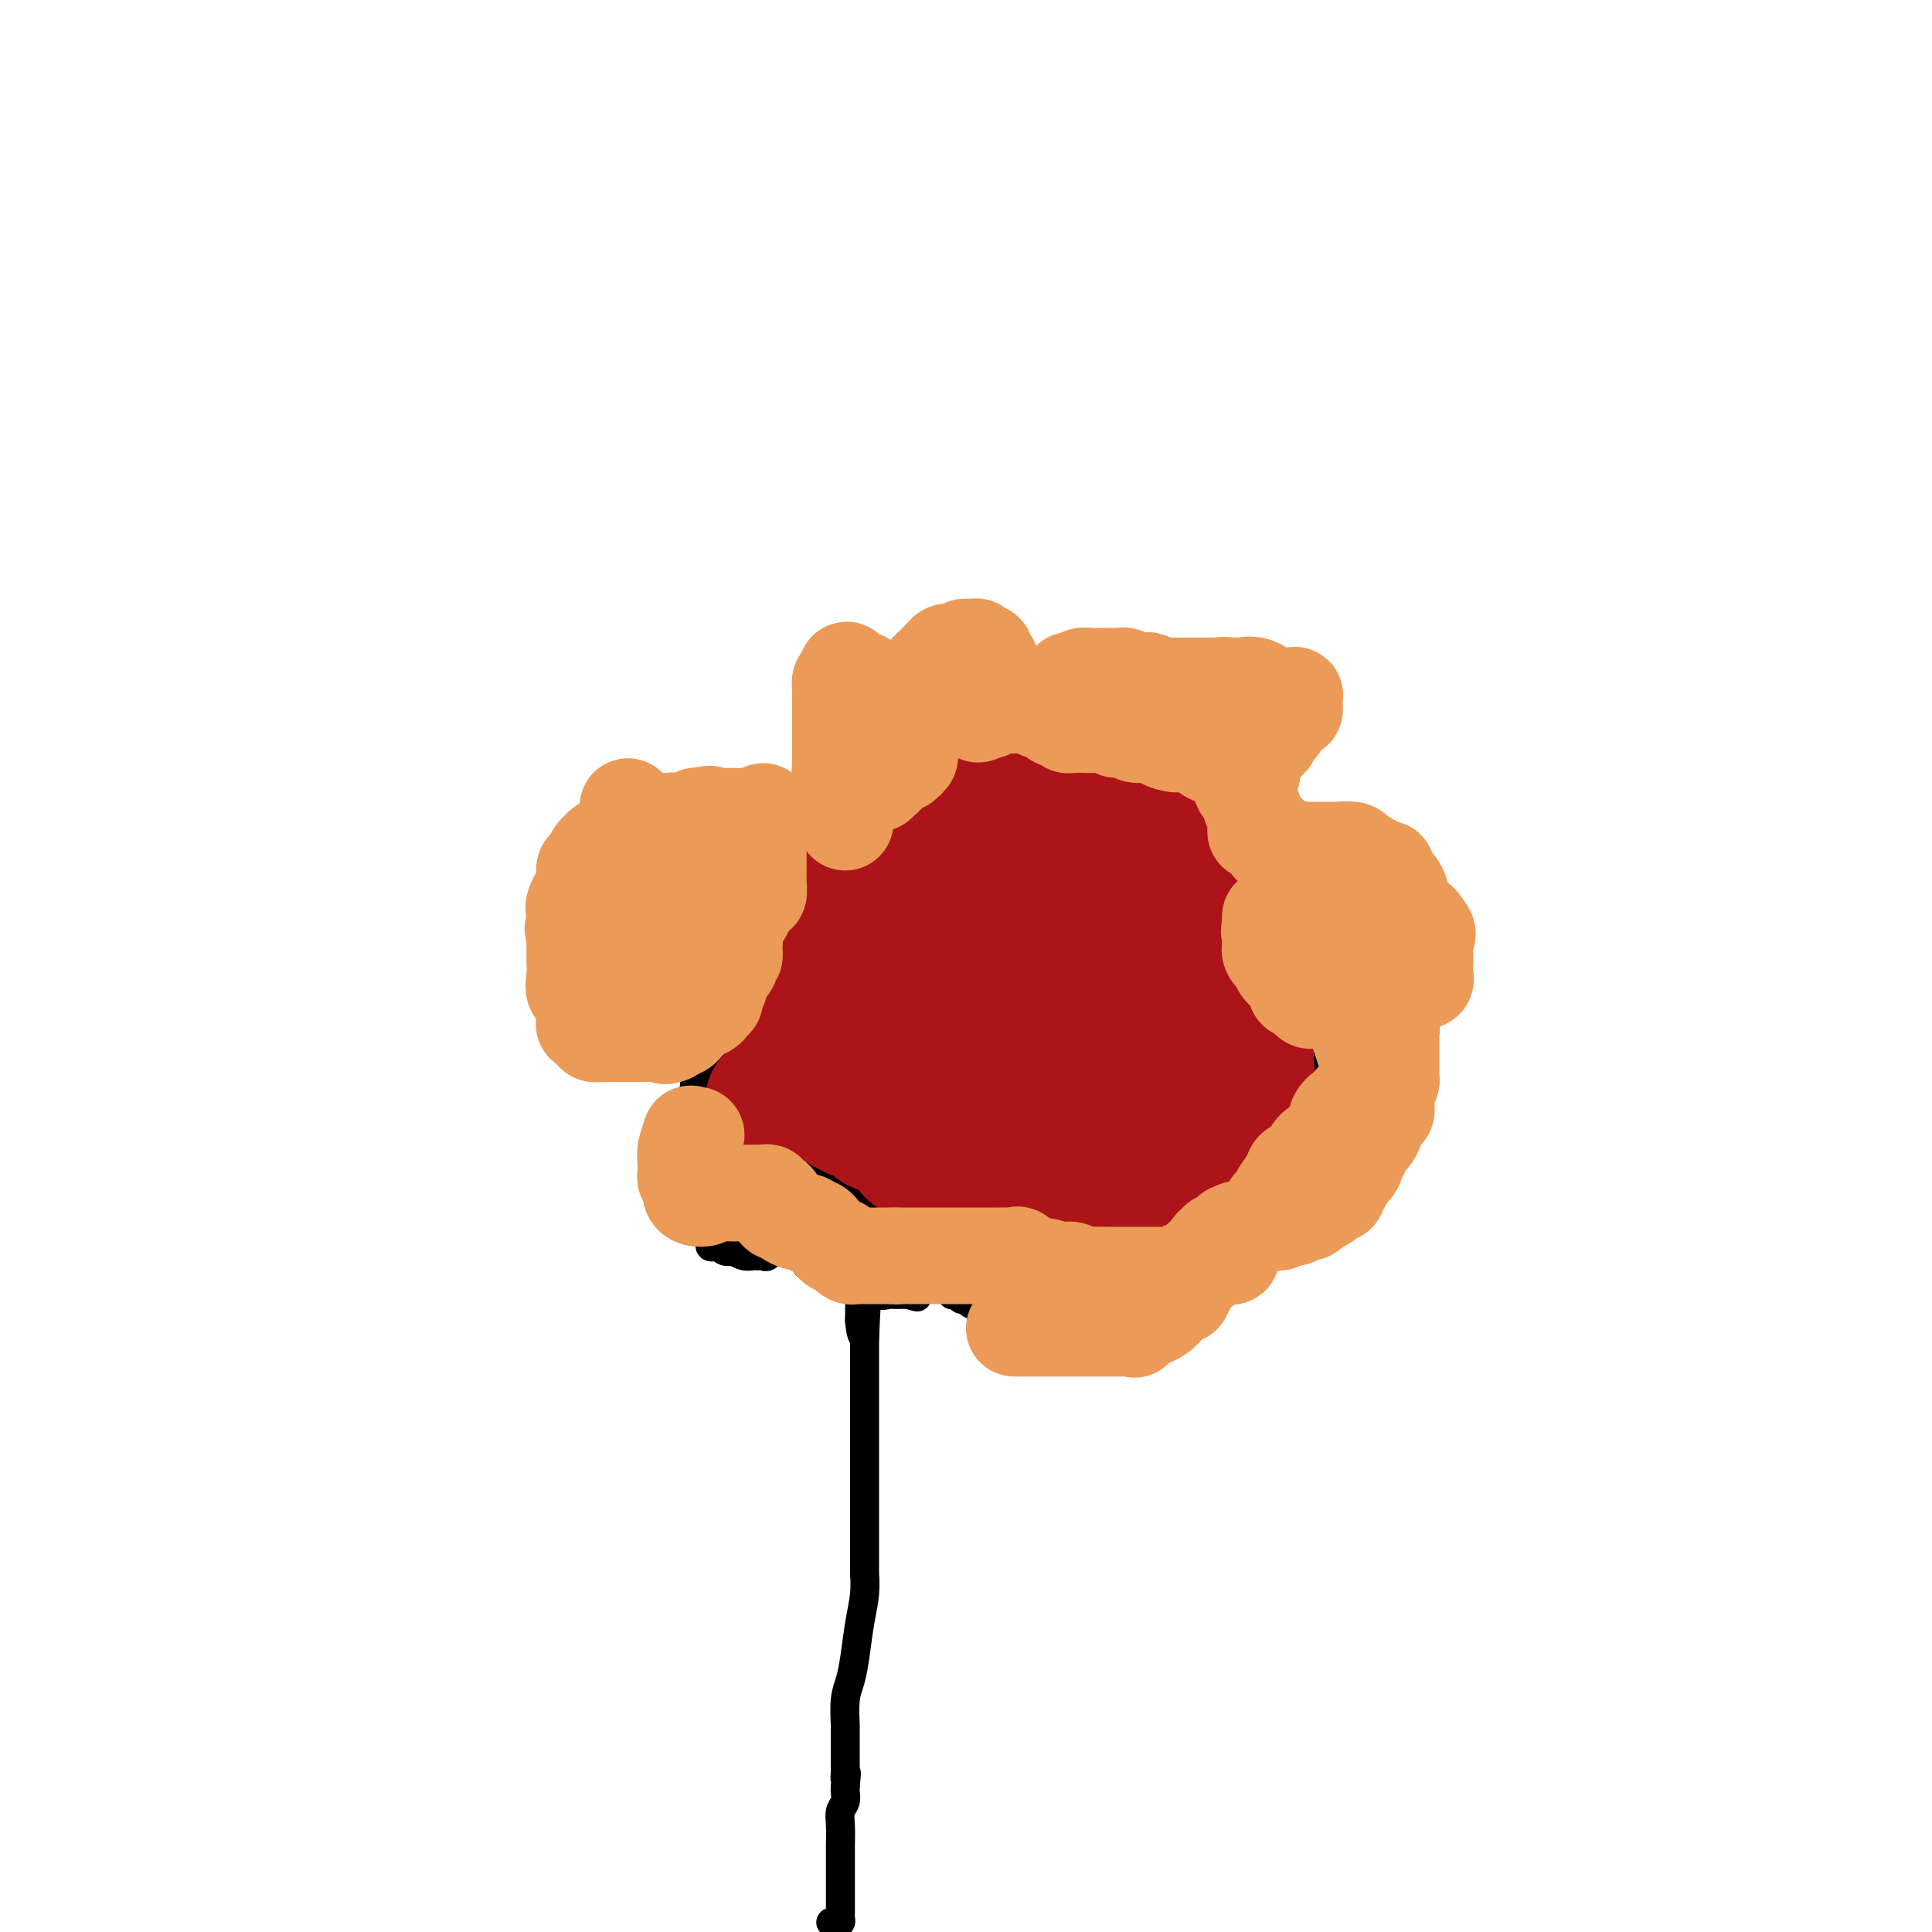 <svg viewBox='0 0 400 400' version='1.1' xmlns='http://www.w3.org/2000/svg' xmlns:xlink='http://www.w3.org/1999/xlink'><g fill='none' stroke='#000000' stroke-width='6' stroke-linecap='round' stroke-linejoin='round'><path d='M172,398c0.309,-0.022 0.619,-0.044 1,0c0.381,0.044 0.834,0.153 1,0c0.166,-0.153 0.044,-0.568 0,-1c-0.044,-0.432 -0.012,-0.882 0,-1c0.012,-0.118 0.003,0.096 0,0c-0.003,-0.096 -0.001,-0.502 0,-1c0.001,-0.498 0.000,-1.089 0,-2c-0.000,-0.911 -0.000,-2.142 0,-3c0.000,-0.858 0.000,-1.344 0,-2c-0.000,-0.656 0.000,-1.482 0,-2c-0.000,-0.518 -0.000,-0.728 0,-1c0.000,-0.272 0.000,-0.607 0,-1c-0.000,-0.393 -0.001,-0.843 0,-1c0.001,-0.157 0.004,-0.020 0,0c-0.004,0.020 -0.015,-0.078 0,-1c0.015,-0.922 0.057,-2.667 0,-4c-0.057,-1.333 -0.211,-2.252 0,-3c0.211,-0.748 0.789,-1.324 1,-2c0.211,-0.676 0.057,-1.451 0,-2c-0.057,-0.549 -0.016,-0.871 0,-1c0.016,-0.129 0.008,-0.064 0,0'/><path d='M175,370c0.464,-4.744 0.124,-2.603 0,-2c-0.124,0.603 -0.033,-0.333 0,-1c0.033,-0.667 0.009,-1.064 0,-2c-0.009,-0.936 -0.003,-2.410 0,-3c0.003,-0.590 0.004,-0.295 0,-1c-0.004,-0.705 -0.012,-2.408 0,-3c0.012,-0.592 0.044,-0.071 0,-1c-0.044,-0.929 -0.166,-3.307 0,-5c0.166,-1.693 0.619,-2.700 1,-4c0.381,-1.300 0.691,-2.892 1,-5c0.309,-2.108 0.619,-4.733 1,-7c0.381,-2.267 0.834,-4.177 1,-6c0.166,-1.823 0.044,-3.558 0,-4c-0.044,-0.442 -0.012,0.410 0,0c0.012,-0.410 0.003,-2.083 0,-3c-0.003,-0.917 -0.001,-1.080 0,-2c0.001,-0.920 0.000,-2.599 0,-4c-0.000,-1.401 -0.000,-2.526 0,-4c0.000,-1.474 0.000,-3.298 0,-5c-0.000,-1.702 -0.000,-3.283 0,-4c0.000,-0.717 0.000,-0.571 0,-1c-0.000,-0.429 -0.000,-1.435 0,-2c0.000,-0.565 0.000,-0.691 0,-1c-0.000,-0.309 -0.000,-0.803 0,-1c0.000,-0.197 0.000,-0.098 0,-1c-0.000,-0.902 -0.000,-2.807 0,-4c0.000,-1.193 0.000,-1.676 0,-3c-0.000,-1.324 -0.000,-3.489 0,-5c0.000,-1.511 0.000,-2.368 0,-4c-0.000,-1.632 -0.000,-4.038 0,-5c0.000,-0.962 0.000,-0.481 0,0'/><path d='M179,277c0.679,-14.799 0.378,-5.296 0,-2c-0.378,3.296 -0.832,0.384 -1,-1c-0.168,-1.384 -0.049,-1.241 0,-1c0.049,0.241 0.027,0.581 0,0c-0.027,-0.581 -0.059,-2.082 0,-3c0.059,-0.918 0.208,-1.252 0,-2c-0.208,-0.748 -0.774,-1.909 -1,-3c-0.226,-1.091 -0.112,-2.111 0,-3c0.112,-0.889 0.222,-1.647 0,-3c-0.222,-1.353 -0.777,-3.300 -1,-4c-0.223,-0.700 -0.113,-0.151 0,0c0.113,0.151 0.228,-0.095 0,-1c-0.228,-0.905 -0.800,-2.470 -1,-3c-0.200,-0.530 -0.029,-0.026 0,0c0.029,0.026 -0.083,-0.424 0,-1c0.083,-0.576 0.362,-1.276 0,-2c-0.362,-0.724 -1.365,-1.473 -3,-3c-1.635,-1.527 -3.902,-3.832 -6,-5c-2.098,-1.168 -4.026,-1.199 -5,-2c-0.974,-0.801 -0.992,-2.372 -1,-3c-0.008,-0.628 -0.004,-0.314 0,0'/><path d='M197,154c0.043,-0.625 0.086,-1.249 -1,-1c-1.086,0.249 -3.300,1.373 -4,2c-0.700,0.627 0.115,0.757 0,1c-0.115,0.243 -1.158,0.600 -2,1c-0.842,0.400 -1.483,0.842 -2,1c-0.517,0.158 -0.912,0.032 -1,0c-0.088,-0.032 0.130,0.030 0,0c-0.130,-0.030 -0.608,-0.152 -1,0c-0.392,0.152 -0.697,0.580 -1,1c-0.303,0.420 -0.605,0.833 -1,1c-0.395,0.167 -0.884,0.087 -1,0c-0.116,-0.087 0.143,-0.182 0,0c-0.143,0.182 -0.686,0.640 -1,1c-0.314,0.360 -0.398,0.621 -1,1c-0.602,0.379 -1.721,0.875 -2,1c-0.279,0.125 0.282,-0.122 0,0c-0.282,0.122 -1.408,0.614 -2,1c-0.592,0.386 -0.652,0.667 -1,1c-0.348,0.333 -0.986,0.720 -1,1c-0.014,0.280 0.596,0.455 0,1c-0.596,0.545 -2.397,1.459 -3,2c-0.603,0.541 -0.007,0.708 0,1c0.007,0.292 -0.576,0.708 -1,1c-0.424,0.292 -0.691,0.460 -1,1c-0.309,0.540 -0.660,1.453 -1,2c-0.340,0.547 -0.669,0.728 -1,1c-0.331,0.272 -0.666,0.636 -1,1'/><path d='M167,176c-1.792,2.113 -1.273,1.395 -1,1c0.273,-0.395 0.298,-0.468 0,0c-0.298,0.468 -0.921,1.477 -1,2c-0.079,0.523 0.385,0.560 0,1c-0.385,0.440 -1.619,1.283 -2,2c-0.381,0.717 0.092,1.307 0,2c-0.092,0.693 -0.748,1.487 -1,2c-0.252,0.513 -0.099,0.744 0,1c0.099,0.256 0.146,0.536 0,1c-0.146,0.464 -0.483,1.112 -1,2c-0.517,0.888 -1.212,2.017 -2,3c-0.788,0.983 -1.669,1.822 -2,2c-0.331,0.178 -0.112,-0.305 0,0c0.112,0.305 0.117,1.396 0,2c-0.117,0.604 -0.357,0.720 -1,1c-0.643,0.280 -1.689,0.723 -2,1c-0.311,0.277 0.113,0.389 0,1c-0.113,0.611 -0.762,1.722 -1,2c-0.238,0.278 -0.064,-0.276 0,0c0.064,0.276 0.017,1.383 0,2c-0.017,0.617 -0.005,0.743 0,1c0.005,0.257 0.001,0.645 0,1c-0.001,0.355 -0.001,0.678 0,1'/><path d='M153,207c-2.161,5.412 -0.565,3.443 0,3c0.565,-0.443 0.099,0.642 0,1c-0.099,0.358 0.170,-0.010 0,0c-0.170,0.010 -0.778,0.397 -1,1c-0.222,0.603 -0.060,1.421 0,2c0.060,0.579 0.016,0.919 0,1c-0.016,0.081 -0.004,-0.098 0,0c0.004,0.098 0.001,0.472 0,1c-0.001,0.528 -0.000,1.210 0,2c0.000,0.790 0.000,1.688 0,2c-0.000,0.312 -0.000,0.036 0,0c0.000,-0.036 0.000,0.166 0,1c-0.000,0.834 -0.000,2.300 0,3c0.000,0.700 -0.000,0.636 0,1c0.000,0.364 0.000,1.157 0,2c-0.000,0.843 -0.000,1.735 0,2c0.000,0.265 0.000,-0.098 0,0c-0.000,0.098 -0.001,0.657 0,1c0.001,0.343 0.003,0.470 0,1c-0.003,0.530 -0.011,1.462 0,2c0.011,0.538 0.041,0.683 0,1c-0.041,0.317 -0.155,0.805 0,1c0.155,0.195 0.577,0.098 1,0'/><path d='M153,235c-0.064,4.437 -0.225,1.530 0,1c0.225,-0.530 0.835,1.316 1,2c0.165,0.684 -0.114,0.207 0,0c0.114,-0.207 0.622,-0.143 1,0c0.378,0.143 0.627,0.364 1,1c0.373,0.636 0.868,1.687 1,2c0.132,0.313 -0.101,-0.113 0,0c0.101,0.113 0.537,0.765 1,1c0.463,0.235 0.954,0.053 1,0c0.046,-0.053 -0.353,0.023 0,0c0.353,-0.023 1.457,-0.146 2,0c0.543,0.146 0.526,0.560 1,1c0.474,0.440 1.440,0.906 2,1c0.560,0.094 0.714,-0.185 1,0c0.286,0.185 0.703,0.833 1,1c0.297,0.167 0.475,-0.148 1,0c0.525,0.148 1.398,0.758 2,1c0.602,0.242 0.934,0.118 1,0c0.066,-0.118 -0.132,-0.228 0,0c0.132,0.228 0.596,0.793 1,1c0.404,0.207 0.749,0.055 1,0c0.251,-0.055 0.407,-0.015 1,0c0.593,0.015 1.621,0.004 2,0c0.379,-0.004 0.108,-0.001 0,0c-0.108,0.001 -0.054,0.001 0,0'/><path d='M175,247c2.975,1.186 1.412,1.151 1,1c-0.412,-0.151 0.326,-0.420 1,0c0.674,0.420 1.284,1.528 2,2c0.716,0.472 1.537,0.309 3,1c1.463,0.691 3.568,2.238 5,3c1.432,0.762 2.191,0.740 3,1c0.809,0.260 1.668,0.802 2,1c0.332,0.198 0.137,0.053 0,0c-0.137,-0.053 -0.216,-0.015 0,0c0.216,0.015 0.727,0.008 1,0c0.273,-0.008 0.308,-0.016 1,0c0.692,0.016 2.041,0.057 3,0c0.959,-0.057 1.526,-0.211 2,0c0.474,0.211 0.854,0.788 2,1c1.146,0.212 3.059,0.061 4,0c0.941,-0.061 0.909,-0.030 1,0c0.091,0.030 0.304,0.061 1,0c0.696,-0.061 1.875,-0.212 3,0c1.125,0.212 2.197,0.789 3,1c0.803,0.211 1.336,0.057 2,0c0.664,-0.057 1.458,-0.015 2,0c0.542,0.015 0.831,0.004 1,0c0.169,-0.004 0.219,0.001 1,0c0.781,-0.001 2.294,-0.007 3,0c0.706,0.007 0.606,0.027 1,0c0.394,-0.027 1.281,-0.100 2,0c0.719,0.100 1.271,0.373 2,0c0.729,-0.373 1.637,-1.392 3,-2c1.363,-0.608 3.182,-0.804 5,-1'/><path d='M235,255c2.668,-0.510 4.337,-0.284 5,0c0.663,0.284 0.318,0.627 2,0c1.682,-0.627 5.390,-2.222 7,-3c1.610,-0.778 1.123,-0.737 2,-1c0.877,-0.263 3.120,-0.829 4,-1c0.880,-0.171 0.397,0.054 1,0c0.603,-0.054 2.290,-0.387 3,-1c0.710,-0.613 0.442,-1.507 1,-2c0.558,-0.493 1.942,-0.585 3,-1c1.058,-0.415 1.790,-1.154 2,-2c0.210,-0.846 -0.101,-1.801 0,-2c0.101,-0.199 0.613,0.357 1,0c0.387,-0.357 0.647,-1.628 1,-2c0.353,-0.372 0.797,0.153 1,0c0.203,-0.153 0.163,-0.985 0,-2c-0.163,-1.015 -0.451,-2.212 0,-3c0.451,-0.788 1.639,-1.166 2,-2c0.361,-0.834 -0.106,-2.125 0,-3c0.106,-0.875 0.784,-1.336 1,-2c0.216,-0.664 -0.029,-1.532 0,-3c0.029,-1.468 0.334,-3.538 1,-5c0.666,-1.462 1.695,-2.318 2,-3c0.305,-0.682 -0.114,-1.190 0,-2c0.114,-0.810 0.762,-1.922 1,-3c0.238,-1.078 0.065,-2.123 0,-3c-0.065,-0.877 -0.021,-1.586 0,-2c0.021,-0.414 0.019,-0.534 0,-1c-0.019,-0.466 -0.057,-1.280 0,-2c0.057,-0.720 0.208,-1.348 0,-2c-0.208,-0.652 -0.774,-1.329 -1,-2c-0.226,-0.671 -0.113,-1.335 0,-2'/><path d='M274,198c-0.625,-2.061 -1.686,-0.213 -2,0c-0.314,0.213 0.119,-1.208 0,-2c-0.119,-0.792 -0.790,-0.957 -1,-1c-0.210,-0.043 0.042,0.034 0,0c-0.042,-0.034 -0.378,-0.179 -1,-1c-0.622,-0.821 -1.528,-2.318 -2,-3c-0.472,-0.682 -0.508,-0.550 -1,-1c-0.492,-0.450 -1.441,-1.483 -2,-2c-0.559,-0.517 -0.728,-0.519 -1,-1c-0.272,-0.481 -0.646,-1.440 -1,-2c-0.354,-0.560 -0.688,-0.721 -1,-1c-0.312,-0.279 -0.603,-0.677 -1,-1c-0.397,-0.323 -0.901,-0.573 -1,-1c-0.099,-0.427 0.208,-1.031 0,-2c-0.208,-0.969 -0.932,-2.302 -2,-4c-1.068,-1.698 -2.480,-3.759 -3,-5c-0.520,-1.241 -0.149,-1.660 0,-2c0.149,-0.340 0.074,-0.602 0,-1c-0.074,-0.398 -0.147,-0.934 0,-1c0.147,-0.066 0.516,0.337 0,0c-0.516,-0.337 -1.916,-1.414 -3,-2c-1.084,-0.586 -1.851,-0.682 -2,-1c-0.149,-0.318 0.321,-0.858 0,-1c-0.321,-0.142 -1.433,0.116 -2,0c-0.567,-0.116 -0.591,-0.604 -1,-1c-0.409,-0.396 -1.205,-0.698 -2,-1'/><path d='M245,161c-1.607,-1.244 -0.624,-0.854 -1,-1c-0.376,-0.146 -2.112,-0.827 -3,-1c-0.888,-0.173 -0.929,0.164 -1,0c-0.071,-0.164 -0.171,-0.829 -1,-1c-0.829,-0.171 -2.386,0.150 -3,0c-0.614,-0.150 -0.287,-0.772 -1,-1c-0.713,-0.228 -2.468,-0.061 -3,0c-0.532,0.061 0.158,0.016 0,0c-0.158,-0.016 -1.164,-0.004 -2,0c-0.836,0.004 -1.503,-0.002 -2,0c-0.497,0.002 -0.824,0.011 -1,0c-0.176,-0.011 -0.202,-0.041 -1,0c-0.798,0.041 -2.369,0.155 -3,0c-0.631,-0.155 -0.322,-0.577 -1,-1c-0.678,-0.423 -2.342,-0.845 -3,-1c-0.658,-0.155 -0.309,-0.041 -1,0c-0.691,0.041 -2.423,0.011 -3,0c-0.577,-0.011 0.000,-0.003 0,0c-0.000,0.003 -0.579,0.001 -1,0c-0.421,-0.001 -0.685,-0.000 -1,0c-0.315,0.000 -0.680,0.000 -1,0c-0.320,-0.000 -0.596,-0.000 -1,0c-0.404,0.000 -0.935,0.000 -1,0c-0.065,-0.000 0.338,-0.000 0,0c-0.338,0.000 -1.415,0.000 -2,0c-0.585,-0.000 -0.677,-0.000 -1,0c-0.323,0.000 -0.877,0.000 -1,0c-0.123,-0.000 0.183,-0.000 0,0c-0.183,0.000 -0.857,0.000 -1,0c-0.143,-0.000 0.245,-0.000 0,0c-0.245,0.000 -1.122,0.000 -2,0'/><path d='M203,155c-6.659,-1.155 -2.305,-1.041 -1,-1c1.305,0.041 -0.438,0.011 -1,0c-0.562,-0.011 0.057,-0.002 0,0c-0.057,0.002 -0.789,-0.004 -1,0c-0.211,0.004 0.098,0.016 0,0c-0.098,-0.016 -0.605,-0.061 -1,0c-0.395,0.061 -0.679,0.226 -1,0c-0.321,-0.226 -0.677,-0.845 -1,-1c-0.323,-0.155 -0.611,0.154 -1,0c-0.389,-0.154 -0.879,-0.773 -1,-1c-0.121,-0.227 0.126,-0.064 0,0c-0.126,0.064 -0.625,0.028 -1,0c-0.375,-0.028 -0.625,-0.047 -1,0c-0.375,0.047 -0.874,0.159 -1,0c-0.126,-0.159 0.121,-0.589 0,-1c-0.121,-0.411 -0.610,-0.804 -1,-1c-0.390,-0.196 -0.682,-0.197 -1,0c-0.318,0.197 -0.663,0.591 -1,0c-0.337,-0.591 -0.668,-2.169 -1,-3c-0.332,-0.831 -0.666,-0.916 -1,-1'/><path d='M187,146c-2.432,-1.632 -0.512,-1.210 0,-1c0.512,0.210 -0.384,0.210 -1,0c-0.616,-0.210 -0.954,-0.630 -1,-1c-0.046,-0.370 0.198,-0.690 0,-1c-0.198,-0.310 -0.838,-0.611 -1,-1c-0.162,-0.389 0.153,-0.865 0,-1c-0.153,-0.135 -0.776,0.070 -1,0c-0.224,-0.070 -0.049,-0.415 0,-1c0.049,-0.585 -0.028,-1.411 0,-2c0.028,-0.589 0.161,-0.943 0,-1c-0.161,-0.057 -0.617,0.181 -1,0c-0.383,-0.181 -0.694,-0.780 -1,-1c-0.306,-0.220 -0.608,-0.059 -1,0c-0.392,0.059 -0.875,0.016 -1,0c-0.125,-0.016 0.107,-0.005 0,0c-0.107,0.005 -0.554,0.002 -1,0'/><path d='M178,136c-1.636,-1.530 -1.227,-0.354 -1,0c0.227,0.354 0.272,-0.114 0,0c-0.272,0.114 -0.860,0.808 -1,1c-0.140,0.192 0.170,-0.119 0,0c-0.170,0.119 -0.819,0.668 -1,1c-0.181,0.332 0.105,0.447 0,1c-0.105,0.553 -0.603,1.545 -1,2c-0.397,0.455 -0.695,0.374 -1,1c-0.305,0.626 -0.618,1.960 -1,3c-0.382,1.040 -0.835,1.785 -1,3c-0.165,1.215 -0.044,2.898 0,4c0.044,1.102 0.012,1.621 0,3c-0.012,1.379 -0.003,3.616 0,5c0.003,1.384 0.001,1.914 0,3c-0.001,1.086 0.001,2.729 0,4c-0.001,1.271 -0.004,2.172 0,3c0.004,0.828 0.015,1.584 0,2c-0.015,0.416 -0.057,0.491 0,1c0.057,0.509 0.211,1.450 0,2c-0.211,0.550 -0.789,0.707 -1,1c-0.211,0.293 -0.057,0.722 0,1c0.057,0.278 0.015,0.405 0,1c-0.015,0.595 -0.004,1.660 0,2c0.004,0.340 0.001,-0.043 0,0c-0.001,0.043 -0.000,0.512 0,1c0.000,0.488 0.000,0.997 0,1c-0.000,0.003 -0.000,-0.498 0,-1'/><path d='M170,181c-0.146,4.891 -0.010,0.617 0,-1c0.010,-1.617 -0.105,-0.579 0,0c0.105,0.579 0.431,0.697 0,0c-0.431,-0.697 -1.617,-2.210 -2,-3c-0.383,-0.790 0.038,-0.855 0,-1c-0.038,-0.145 -0.535,-0.368 -2,-1c-1.465,-0.632 -3.899,-1.674 -5,-2c-1.101,-0.326 -0.869,0.064 -1,0c-0.131,-0.064 -0.624,-0.581 -1,-1c-0.376,-0.419 -0.636,-0.739 -1,-1c-0.364,-0.261 -0.833,-0.461 -1,-1c-0.167,-0.539 -0.031,-1.415 0,-2c0.031,-0.585 -0.044,-0.878 0,-1c0.044,-0.122 0.208,-0.074 0,0c-0.208,0.074 -0.787,0.174 -1,0c-0.213,-0.174 -0.061,-0.621 0,-1c0.061,-0.379 0.030,-0.689 0,-1'/><path d='M156,165c-2.217,-2.702 -0.759,-1.456 -1,-1c-0.241,0.456 -2.182,0.122 -6,0c-3.818,-0.122 -9.514,-0.031 -12,0c-2.486,0.031 -1.761,0.003 -2,0c-0.239,-0.003 -1.441,0.020 -2,0c-0.559,-0.020 -0.474,-0.084 -1,0c-0.526,0.084 -1.665,0.316 -2,1c-0.335,0.684 0.132,1.822 0,2c-0.132,0.178 -0.863,-0.603 -1,0c-0.137,0.603 0.320,2.590 0,4c-0.320,1.410 -1.417,2.242 -2,3c-0.583,0.758 -0.653,1.443 -1,3c-0.347,1.557 -0.972,3.988 -2,7c-1.028,3.012 -2.457,6.607 -3,9c-0.543,2.393 -0.198,3.586 0,4c0.198,0.414 0.249,0.050 0,1c-0.249,0.950 -0.799,3.213 -1,4c-0.201,0.787 -0.054,0.096 0,0c0.054,-0.096 0.015,0.401 0,1c-0.015,0.599 -0.008,1.299 0,2'/><path d='M120,205c-1.547,6.340 -0.414,2.192 0,1c0.414,-1.192 0.110,0.574 0,1c-0.110,0.426 -0.026,-0.486 0,0c0.026,0.486 -0.005,2.370 0,3c0.005,0.630 0.047,0.005 0,0c-0.047,-0.005 -0.182,0.611 0,1c0.182,0.389 0.680,0.552 1,1c0.320,0.448 0.462,1.180 1,2c0.538,0.820 1.472,1.726 2,2c0.528,0.274 0.651,-0.085 1,0c0.349,0.085 0.924,0.615 1,1c0.076,0.385 -0.346,0.625 0,1c0.346,0.375 1.461,0.885 2,1c0.539,0.115 0.500,-0.165 1,0c0.500,0.165 1.537,0.776 2,1c0.463,0.224 0.351,0.060 1,0c0.649,-0.060 2.059,-0.016 3,0c0.941,0.016 1.414,0.005 2,0c0.586,-0.005 1.285,-0.002 2,0c0.715,0.002 1.444,0.004 2,0c0.556,-0.004 0.937,-0.015 1,0c0.063,0.015 -0.192,0.057 0,0c0.192,-0.057 0.830,-0.211 1,0c0.170,0.211 -0.127,0.789 0,1c0.127,0.211 0.678,0.057 1,0c0.322,-0.057 0.416,-0.015 1,0c0.584,0.015 1.657,0.004 2,0c0.343,-0.004 -0.045,-0.001 0,0c0.045,0.001 0.522,0.001 1,0'/><path d='M148,221c3.674,0.523 1.860,0.330 1,0c-0.860,-0.330 -0.766,-0.796 0,-1c0.766,-0.204 2.203,-0.146 2,0c-0.203,0.146 -2.048,0.381 -3,1c-0.952,0.619 -1.012,1.621 -1,2c0.012,0.379 0.096,0.136 0,0c-0.096,-0.136 -0.373,-0.164 -1,0c-0.627,0.164 -1.603,0.519 -2,1c-0.397,0.481 -0.215,1.087 0,1c0.215,-0.087 0.464,-0.868 0,0c-0.464,0.868 -1.641,3.385 -2,5c-0.359,1.615 0.100,2.329 0,3c-0.100,0.671 -0.759,1.300 -1,2c-0.241,0.700 -0.065,1.471 0,2c0.065,0.529 0.020,0.816 0,1c-0.020,0.184 -0.016,0.266 0,1c0.016,0.734 0.043,2.121 0,3c-0.043,0.879 -0.155,1.251 0,2c0.155,0.749 0.578,1.874 1,3'/><path d='M142,247c-0.037,3.158 -0.130,2.552 0,3c0.130,0.448 0.484,1.948 1,3c0.516,1.052 1.195,1.655 2,2c0.805,0.345 1.736,0.431 2,1c0.264,0.569 -0.138,1.620 0,2c0.138,0.380 0.815,0.088 1,0c0.185,-0.088 -0.124,0.028 0,0c0.124,-0.028 0.680,-0.200 1,0c0.320,0.200 0.404,0.772 1,1c0.596,0.228 1.705,0.114 2,0c0.295,-0.114 -0.223,-0.226 0,0c0.223,0.226 1.187,0.792 2,1c0.813,0.208 1.474,0.057 2,0c0.526,-0.057 0.918,-0.022 1,0c0.082,0.022 -0.146,0.031 0,0c0.146,-0.031 0.666,-0.103 1,0c0.334,0.103 0.484,0.379 1,0c0.516,-0.379 1.400,-1.415 2,-2c0.600,-0.585 0.916,-0.720 1,-1c0.084,-0.280 -0.065,-0.705 0,-1c0.065,-0.295 0.342,-0.461 1,-1c0.658,-0.539 1.697,-1.452 2,-2c0.303,-0.548 -0.129,-0.733 0,-1c0.129,-0.267 0.818,-0.618 1,-1c0.182,-0.382 -0.143,-0.795 0,-1c0.143,-0.205 0.755,-0.201 1,0c0.245,0.201 0.122,0.601 0,1'/><path d='M167,251c2.011,-1.355 0.539,-0.241 0,1c-0.539,1.241 -0.145,2.609 0,3c0.145,0.391 0.039,-0.193 0,0c-0.039,0.193 -0.012,1.165 0,2c0.012,0.835 0.010,1.533 0,2c-0.010,0.467 -0.029,0.703 0,1c0.029,0.297 0.106,0.657 0,1c-0.106,0.343 -0.393,0.670 0,1c0.393,0.330 1.467,0.663 2,1c0.533,0.337 0.524,0.679 1,1c0.476,0.321 1.436,0.622 2,1c0.564,0.378 0.733,0.833 1,1c0.267,0.167 0.634,0.045 1,0c0.366,-0.045 0.732,-0.014 1,0c0.268,0.014 0.438,0.011 1,0c0.562,-0.011 1.516,-0.031 2,0c0.484,0.031 0.497,0.113 1,0c0.503,-0.113 1.497,-0.423 2,0c0.503,0.423 0.517,1.577 1,2c0.483,0.423 1.435,0.113 2,0c0.565,-0.113 0.743,-0.030 1,0c0.257,0.030 0.595,0.008 1,0c0.405,-0.008 0.878,-0.002 1,0c0.122,0.002 -0.108,0.001 0,0c0.108,-0.001 0.554,-0.000 1,0'/><path d='M188,268c3.370,0.971 1.296,0.400 1,0c-0.296,-0.400 1.188,-0.628 2,-1c0.812,-0.372 0.952,-0.887 1,-1c0.048,-0.113 0.003,0.176 0,0c-0.003,-0.176 0.037,-0.817 0,-1c-0.037,-0.183 -0.150,0.092 0,0c0.150,-0.092 0.562,-0.551 1,-1c0.438,-0.449 0.902,-0.888 1,-1c0.098,-0.112 -0.170,0.104 0,0c0.170,-0.104 0.776,-0.528 1,-1c0.224,-0.472 0.064,-0.992 0,-1c-0.064,-0.008 -0.032,0.496 0,1'/><path d='M195,262c1.249,-0.458 0.871,1.395 1,2c0.129,0.605 0.766,-0.040 1,0c0.234,0.040 0.066,0.766 0,1c-0.066,0.234 -0.029,-0.024 0,0c0.029,0.024 0.049,0.331 0,1c-0.049,0.669 -0.168,1.700 0,2c0.168,0.300 0.622,-0.132 1,0c0.378,0.132 0.679,0.826 1,1c0.321,0.174 0.663,-0.174 1,0c0.337,0.174 0.669,0.870 1,1c0.331,0.130 0.661,-0.305 1,0c0.339,0.305 0.686,1.350 1,2c0.314,0.650 0.593,0.906 1,1c0.407,0.094 0.941,0.025 2,0c1.059,-0.025 2.642,-0.007 4,0c1.358,0.007 2.489,0.002 5,0c2.511,-0.002 6.400,-0.000 9,0c2.600,0.000 3.911,0.000 6,0c2.089,-0.000 4.955,-0.000 7,0c2.045,0.000 3.269,0.000 4,0c0.731,-0.000 0.969,-0.000 1,0c0.031,0.000 -0.146,0.000 0,0c0.146,-0.000 0.616,-0.000 1,0c0.384,0.000 0.681,0.000 1,0c0.319,-0.000 0.659,-0.000 1,0'/><path d='M245,273c5.968,-0.013 1.388,-0.045 0,0c-1.388,0.045 0.416,0.167 1,0c0.584,-0.167 -0.051,-0.623 0,-1c0.051,-0.377 0.788,-0.676 1,-1c0.212,-0.324 -0.102,-0.672 0,-1c0.102,-0.328 0.620,-0.635 1,-1c0.380,-0.365 0.623,-0.789 1,-1c0.377,-0.211 0.889,-0.211 1,-1c0.111,-0.789 -0.181,-2.368 0,-3c0.181,-0.632 0.833,-0.316 1,-1c0.167,-0.684 -0.151,-2.368 0,-3c0.151,-0.632 0.773,-0.211 1,0c0.227,0.211 0.061,0.211 0,0c-0.061,-0.211 -0.017,-0.632 0,-1c0.017,-0.368 0.009,-0.684 0,-1'/><path d='M252,258c1.035,-2.337 0.123,-0.679 0,0c-0.123,0.679 0.545,0.378 1,0c0.455,-0.378 0.699,-0.834 1,-1c0.301,-0.166 0.659,-0.044 1,0c0.341,0.044 0.665,0.008 1,0c0.335,-0.008 0.682,0.012 1,0c0.318,-0.012 0.606,-0.056 1,0c0.394,0.056 0.893,0.211 1,0c0.107,-0.211 -0.179,-0.788 0,-1c0.179,-0.212 0.822,-0.061 1,0c0.178,0.061 -0.109,0.030 0,0c0.109,-0.030 0.616,-0.059 1,0c0.384,0.059 0.646,0.207 1,0c0.354,-0.207 0.800,-0.768 1,-1c0.200,-0.232 0.155,-0.135 1,0c0.845,0.135 2.579,0.309 4,0c1.421,-0.309 2.527,-1.101 4,-2c1.473,-0.899 3.313,-1.904 5,-3c1.687,-1.096 3.222,-2.283 4,-3c0.778,-0.717 0.800,-0.966 1,-1c0.200,-0.034 0.579,0.145 1,0c0.421,-0.145 0.882,-0.616 1,-1c0.118,-0.384 -0.109,-0.681 0,-1c0.109,-0.319 0.555,-0.659 1,-1'/><path d='M285,243c2.630,-1.820 0.705,-0.371 0,0c-0.705,0.371 -0.189,-0.337 0,-1c0.189,-0.663 0.051,-1.281 0,-2c-0.051,-0.719 -0.014,-1.538 0,-2c0.014,-0.462 0.004,-0.566 0,-1c-0.004,-0.434 -0.001,-1.199 0,-2c0.001,-0.801 0.000,-1.637 0,-2c-0.000,-0.363 -0.000,-0.254 0,-1c0.000,-0.746 -0.000,-2.347 0,-3c0.000,-0.653 0.000,-0.356 0,-1c-0.000,-0.644 -0.000,-2.228 0,-3c0.000,-0.772 0.002,-0.731 0,-1c-0.002,-0.269 -0.007,-0.847 0,-1c0.007,-0.153 0.026,0.118 0,0c-0.026,-0.118 -0.097,-0.624 0,-1c0.097,-0.376 0.363,-0.623 0,-1c-0.363,-0.377 -1.353,-0.884 -2,-1c-0.647,-0.116 -0.950,0.157 -1,0c-0.050,-0.157 0.155,-0.746 0,-1c-0.155,-0.254 -0.668,-0.172 -1,0c-0.332,0.172 -0.481,0.436 -1,0c-0.519,-0.436 -1.407,-1.570 -2,-2c-0.593,-0.430 -0.890,-0.154 -1,0c-0.110,0.154 -0.031,0.187 0,0c0.031,-0.187 0.016,-0.593 0,-1'/><path d='M277,216c-0.140,-1.543 3.510,-2.401 5,-3c1.490,-0.599 0.820,-0.937 1,-1c0.180,-0.063 1.212,0.151 2,0c0.788,-0.151 1.334,-0.667 2,-1c0.666,-0.333 1.454,-0.485 2,-1c0.546,-0.515 0.850,-1.395 1,-2c0.150,-0.605 0.145,-0.935 0,-1c-0.145,-0.065 -0.431,0.133 0,0c0.431,-0.133 1.580,-0.599 2,-1c0.420,-0.401 0.113,-0.736 0,-1c-0.113,-0.264 -0.030,-0.456 0,-1c0.030,-0.544 0.008,-1.441 0,-2c-0.008,-0.559 -0.001,-0.782 0,-1c0.001,-0.218 -0.004,-0.433 0,-1c0.004,-0.567 0.018,-1.486 0,-2c-0.018,-0.514 -0.067,-0.624 0,-2c0.067,-1.376 0.248,-4.018 0,-6c-0.248,-1.982 -0.927,-3.305 -2,-5c-1.073,-1.695 -2.539,-3.761 -3,-5c-0.461,-1.239 0.084,-1.652 0,-2c-0.084,-0.348 -0.795,-0.632 -1,-1c-0.205,-0.368 0.098,-0.820 0,-1c-0.098,-0.180 -0.595,-0.087 -1,0c-0.405,0.087 -0.717,0.168 -1,0c-0.283,-0.168 -0.538,-0.584 -1,-1c-0.462,-0.416 -1.132,-0.833 -2,-1c-0.868,-0.167 -1.934,-0.083 -3,0'/><path d='M278,174c-1.385,-0.918 -0.848,-1.713 -1,-2c-0.152,-0.287 -0.992,-0.067 -2,0c-1.008,0.067 -2.183,-0.021 -3,0c-0.817,0.021 -1.275,0.149 -2,0c-0.725,-0.149 -1.719,-0.576 -2,-1c-0.281,-0.424 0.149,-0.846 0,-1c-0.149,-0.154 -0.877,-0.041 -1,0c-0.123,0.041 0.359,0.011 -1,0c-1.359,-0.011 -4.558,-0.003 -6,0c-1.442,0.003 -1.126,0.001 -1,0c0.126,-0.001 0.063,-0.000 0,0'/><path d='M259,170c-2.944,-0.963 -0.804,-1.371 0,-2c0.804,-0.629 0.271,-1.478 0,-2c-0.271,-0.522 -0.280,-0.718 0,-1c0.280,-0.282 0.849,-0.652 1,-1c0.151,-0.348 -0.117,-0.676 0,-1c0.117,-0.324 0.619,-0.645 1,-1c0.381,-0.355 0.641,-0.743 1,-1c0.359,-0.257 0.818,-0.382 1,-1c0.182,-0.618 0.086,-1.728 0,-2c-0.086,-0.272 -0.163,0.293 0,0c0.163,-0.293 0.565,-1.444 1,-2c0.435,-0.556 0.901,-0.518 1,-1c0.099,-0.482 -0.170,-1.485 0,-2c0.170,-0.515 0.777,-0.541 1,-1c0.223,-0.459 0.061,-1.351 0,-2c-0.061,-0.649 -0.021,-1.054 0,-2c0.021,-0.946 0.021,-2.434 0,-3c-0.021,-0.566 -0.065,-0.211 0,0c0.065,0.211 0.237,0.277 0,0c-0.237,-0.277 -0.883,-0.896 -1,-1c-0.117,-0.104 0.296,0.308 0,0c-0.296,-0.308 -1.302,-1.337 -2,-2c-0.698,-0.663 -1.089,-0.962 -2,-1c-0.911,-0.038 -2.341,0.183 -3,0c-0.659,-0.183 -0.548,-0.771 -1,-1c-0.452,-0.229 -1.468,-0.100 -2,0c-0.532,0.100 -0.581,0.171 -1,0c-0.419,-0.171 -1.210,-0.586 -2,-1'/><path d='M252,139c-2.479,-0.863 -1.677,-0.021 -2,0c-0.323,0.021 -1.773,-0.779 -3,-1c-1.227,-0.221 -2.232,0.137 -3,0c-0.768,-0.137 -1.301,-0.769 -2,-1c-0.699,-0.231 -1.565,-0.062 -2,0c-0.435,0.062 -0.439,0.017 -1,0c-0.561,-0.017 -1.679,-0.007 -2,0c-0.321,0.007 0.154,0.012 0,0c-0.154,-0.012 -0.938,-0.040 -2,0c-1.062,0.040 -2.402,0.150 -3,0c-0.598,-0.150 -0.454,-0.558 -1,0c-0.546,0.558 -1.783,2.082 -3,3c-1.217,0.918 -2.415,1.230 -4,2c-1.585,0.770 -3.555,1.999 -5,3c-1.445,1.001 -2.363,1.775 -3,2c-0.637,0.225 -0.993,-0.099 -1,0c-0.007,0.099 0.334,0.621 0,1c-0.334,0.379 -1.342,0.613 -2,1c-0.658,0.387 -0.965,0.926 -1,1c-0.035,0.074 0.201,-0.315 0,0c-0.201,0.315 -0.838,1.336 -1,2c-0.162,0.664 0.153,0.972 0,1c-0.153,0.028 -0.772,-0.223 -1,0c-0.228,0.223 -0.065,0.921 0,1c0.065,0.079 0.033,-0.460 0,-1'/><path d='M210,153c-3.403,1.946 -0.912,-1.188 0,-3c0.912,-1.812 0.244,-2.302 0,-3c-0.244,-0.698 -0.066,-1.604 0,-2c0.066,-0.396 0.019,-0.281 0,-1c-0.019,-0.719 -0.009,-2.273 0,-3c0.009,-0.727 0.017,-0.629 0,-1c-0.017,-0.371 -0.060,-1.213 0,-2c0.060,-0.787 0.222,-1.521 0,-2c-0.222,-0.479 -0.829,-0.703 -1,-1c-0.171,-0.297 0.093,-0.668 0,-1c-0.093,-0.332 -0.545,-0.625 -1,-1c-0.455,-0.375 -0.913,-0.833 -1,-1c-0.087,-0.167 0.198,-0.044 0,0c-0.198,0.044 -0.879,0.008 -1,0c-0.121,-0.008 0.318,0.012 0,0c-0.318,-0.012 -1.394,-0.056 -2,0c-0.606,0.056 -0.743,0.211 -1,0c-0.257,-0.211 -0.633,-0.789 -1,-1c-0.367,-0.211 -0.725,-0.057 -1,0c-0.275,0.057 -0.469,0.015 -1,0c-0.531,-0.015 -1.400,-0.004 -2,0c-0.600,0.004 -0.930,0.001 -1,0c-0.070,-0.001 0.122,-0.001 0,0c-0.122,0.001 -0.558,0.003 -1,0c-0.442,-0.003 -0.892,-0.011 -1,0c-0.108,0.011 0.125,0.041 0,0c-0.125,-0.041 -0.607,-0.155 -1,0c-0.393,0.155 -0.696,0.577 -1,1'/><path d='M193,132c-2.392,0.007 -1.373,0.026 -1,0c0.373,-0.026 0.100,-0.095 0,0c-0.100,0.095 -0.027,0.356 0,1c0.027,0.644 0.007,1.672 0,2c-0.007,0.328 -0.002,-0.044 0,0c0.002,0.044 0.001,0.504 0,1c-0.001,0.496 -0.000,1.026 0,1c0.000,-0.026 0.000,-0.610 0,0c-0.000,0.610 -0.000,2.414 0,3c0.000,0.586 0.000,-0.047 0,0c-0.000,0.047 -0.000,0.773 0,1c0.000,0.227 0.000,-0.045 0,0c-0.000,0.045 -0.000,0.407 0,1c0.000,0.593 0.000,1.416 0,2c-0.000,0.584 -0.000,0.929 0,1c0.000,0.071 0.000,-0.131 0,0c-0.000,0.131 -0.000,0.596 0,1c0.000,0.404 0.000,0.749 0,1c-0.000,0.251 -0.000,0.410 0,1c0.000,0.590 0.000,1.611 0,2c-0.000,0.389 -0.000,0.145 0,0c0.000,-0.145 0.000,-0.193 0,0c-0.000,0.193 -0.000,0.627 0,1c0.000,0.373 0.000,0.687 0,1'/><path d='M192,152c-0.167,3.333 -0.083,1.667 0,0'/></g>
<g fill='none' stroke='#AD1419' stroke-width='28' stroke-linecap='round' stroke-linejoin='round'><path d='M205,200c0.000,-0.311 0.000,-0.622 0,-1c0.000,-0.378 0.000,-0.822 0,-1c0.000,-0.178 0.000,-0.089 0,0'/><path d='M189,186c0.302,0.112 0.604,0.224 1,0c0.396,-0.224 0.886,-0.785 1,-1c0.114,-0.215 -0.146,-0.083 0,0c0.146,0.083 0.700,0.117 1,0c0.300,-0.117 0.346,-0.386 2,0c1.654,0.386 4.916,1.428 6,2c1.084,0.572 -0.011,0.676 0,1c0.011,0.324 1.127,0.869 2,1c0.873,0.131 1.502,-0.150 2,0c0.498,0.150 0.865,0.733 1,1c0.135,0.267 0.039,0.219 0,0c-0.039,-0.219 -0.019,-0.610 0,-1'/><path d='M205,189c2.491,-0.867 0.719,-4.534 0,-6c-0.719,-1.466 -0.385,-0.730 0,-1c0.385,-0.270 0.821,-1.546 1,-2c0.179,-0.454 0.100,-0.086 0,0c-0.100,0.086 -0.222,-0.110 0,-1c0.222,-0.890 0.788,-2.472 1,-3c0.212,-0.528 0.069,-0.001 0,0c-0.069,0.001 -0.063,-0.526 0,-1c0.063,-0.474 0.182,-0.897 0,-1c-0.182,-0.103 -0.666,0.113 -1,0c-0.334,-0.113 -0.520,-0.556 -1,-1c-0.480,-0.444 -1.256,-0.890 -2,-1c-0.744,-0.110 -1.457,0.115 -2,0c-0.543,-0.115 -0.915,-0.571 -1,-1c-0.085,-0.429 0.117,-0.833 0,-1c-0.117,-0.167 -0.553,-0.097 -1,0c-0.447,0.097 -0.903,0.222 -1,0c-0.097,-0.222 0.166,-0.791 0,-1c-0.166,-0.209 -0.762,-0.060 -1,0c-0.238,0.060 -0.119,0.030 0,0'/><path d='M197,169c-1.710,-1.083 -0.983,-0.290 -1,0c-0.017,0.290 -0.776,0.078 -1,0c-0.224,-0.078 0.086,-0.021 0,0c-0.086,0.021 -0.568,0.006 -1,0c-0.432,-0.006 -0.813,-0.003 -1,0c-0.187,0.003 -0.180,0.005 -1,0c-0.820,-0.005 -2.469,-0.018 -3,0c-0.531,0.018 0.054,0.065 0,0c-0.054,-0.065 -0.746,-0.243 -1,0c-0.254,0.243 -0.068,0.908 0,1c0.068,0.092 0.018,-0.388 0,0c-0.018,0.388 -0.005,1.643 0,2c0.005,0.357 0.001,-0.184 0,0c-0.001,0.184 -0.001,1.092 0,2'/><path d='M188,174c-0.090,0.935 0.183,0.772 0,1c-0.183,0.228 -0.824,0.846 -1,1c-0.176,0.154 0.111,-0.157 0,0c-0.111,0.157 -0.622,0.782 -1,1c-0.378,0.218 -0.622,0.029 -1,0c-0.378,-0.029 -0.888,0.102 -1,0c-0.112,-0.102 0.174,-0.436 0,0c-0.174,0.436 -0.807,1.641 -1,2c-0.193,0.359 0.053,-0.130 0,0c-0.053,0.130 -0.406,0.878 -1,1c-0.594,0.122 -1.430,-0.384 -2,0c-0.570,0.384 -0.874,1.657 -1,2c-0.126,0.343 -0.072,-0.245 0,0c0.072,0.245 0.164,1.323 0,2c-0.164,0.677 -0.583,0.951 -1,1c-0.417,0.049 -0.834,-0.129 -1,0c-0.166,0.129 -0.083,0.564 0,1'/><path d='M177,186c-1.699,2.327 -0.445,2.144 0,2c0.445,-0.144 0.081,-0.249 0,0c-0.081,0.249 0.122,0.853 0,1c-0.122,0.147 -0.567,-0.165 -1,0c-0.433,0.165 -0.852,0.805 -1,1c-0.148,0.195 -0.026,-0.054 0,0c0.026,0.054 -0.046,0.411 0,1c0.046,0.589 0.208,1.411 0,2c-0.208,0.589 -0.786,0.944 -1,1c-0.214,0.056 -0.065,-0.188 0,0c0.065,0.188 0.046,0.808 0,1c-0.046,0.192 -0.120,-0.044 0,0c0.120,0.044 0.435,0.369 0,1c-0.435,0.631 -1.618,1.568 -2,2c-0.382,0.432 0.037,0.358 0,1c-0.037,0.642 -0.531,2.001 -1,3c-0.469,0.999 -0.913,1.638 -1,2c-0.087,0.362 0.183,0.447 0,1c-0.183,0.553 -0.820,1.575 -1,2c-0.180,0.425 0.095,0.252 0,1c-0.095,0.748 -0.562,2.417 -1,3c-0.438,0.583 -0.849,0.080 -1,0c-0.151,-0.080 -0.043,0.263 0,1c0.043,0.737 0.022,1.869 0,3'/><path d='M167,215c-1.547,4.890 -0.415,2.616 0,2c0.415,-0.616 0.112,0.426 0,1c-0.112,0.574 -0.032,0.680 0,1c0.032,0.320 0.016,0.856 0,1c-0.016,0.144 -0.031,-0.102 0,0c0.031,0.102 0.107,0.552 0,1c-0.107,0.448 -0.397,0.893 0,1c0.397,0.107 1.481,-0.122 2,0c0.519,0.122 0.472,0.597 1,1c0.528,0.403 1.630,0.734 2,1c0.370,0.266 0.008,0.467 0,1c-0.008,0.533 0.337,1.397 1,2c0.663,0.603 1.645,0.946 2,1c0.355,0.054 0.085,-0.181 0,0c-0.085,0.181 0.016,0.780 0,1c-0.016,0.220 -0.147,0.063 0,0c0.147,-0.063 0.574,-0.031 1,0'/><path d='M176,229c1.497,1.465 0.740,1.129 1,1c0.260,-0.129 1.537,-0.049 2,0c0.463,0.049 0.113,0.069 0,0c-0.113,-0.069 0.011,-0.225 0,0c-0.011,0.225 -0.157,0.831 0,1c0.157,0.169 0.615,-0.098 1,0c0.385,0.098 0.696,0.562 1,1c0.304,0.438 0.602,0.850 1,1c0.398,0.150 0.894,0.038 1,0c0.106,-0.038 -0.180,-0.002 0,0c0.180,0.002 0.827,-0.029 1,0c0.173,0.029 -0.126,0.117 0,0c0.126,-0.117 0.679,-0.440 1,0c0.321,0.440 0.410,1.642 1,2c0.590,0.358 1.680,-0.128 2,0c0.320,0.128 -0.131,0.869 0,1c0.131,0.131 0.843,-0.349 1,0c0.157,0.349 -0.241,1.528 0,2c0.241,0.472 1.120,0.236 2,0'/><path d='M191,238c2.554,1.392 1.439,0.373 1,0c-0.439,-0.373 -0.200,-0.100 0,0c0.200,0.100 0.362,0.026 1,0c0.638,-0.026 1.751,-0.004 2,0c0.249,0.004 -0.366,-0.009 0,0c0.366,0.009 1.711,0.041 2,0c0.289,-0.041 -0.480,-0.154 0,0c0.480,0.154 2.210,0.576 3,1c0.790,0.424 0.641,0.849 1,1c0.359,0.151 1.224,0.026 2,0c0.776,-0.026 1.461,0.045 2,0c0.539,-0.045 0.931,-0.208 1,0c0.069,0.208 -0.185,0.787 0,1c0.185,0.213 0.809,0.061 1,0c0.191,-0.061 -0.051,-0.030 0,0c0.051,0.030 0.395,0.061 1,0c0.605,-0.061 1.472,-0.212 2,0c0.528,0.212 0.719,0.789 1,1c0.281,0.211 0.653,0.057 1,0c0.347,-0.057 0.671,-0.016 1,0c0.329,0.016 0.665,0.008 1,0'/><path d='M214,242c3.741,0.619 1.594,0.166 1,0c-0.594,-0.166 0.364,-0.044 1,0c0.636,0.044 0.951,0.012 1,0c0.049,-0.012 -0.168,-0.003 0,0c0.168,0.003 0.721,0.001 1,0c0.279,-0.001 0.283,-0.000 1,0c0.717,0.000 2.148,0.000 3,0c0.852,-0.000 1.124,-0.000 2,0c0.876,0.000 2.354,0.000 4,0c1.646,-0.000 3.459,-0.000 4,0c0.541,0.000 -0.191,0.001 0,0c0.191,-0.001 1.304,-0.003 2,0c0.696,0.003 0.974,0.012 1,0c0.026,-0.012 -0.199,-0.044 0,0c0.199,0.044 0.823,0.166 1,0c0.177,-0.166 -0.092,-0.619 0,-1c0.092,-0.381 0.546,-0.691 1,-1'/><path d='M237,240c3.587,-0.263 1.054,0.079 0,0c-1.054,-0.079 -0.630,-0.581 0,-1c0.630,-0.419 1.467,-0.756 2,-1c0.533,-0.244 0.762,-0.396 1,-1c0.238,-0.604 0.487,-1.661 1,-2c0.513,-0.339 1.292,0.041 2,0c0.708,-0.041 1.344,-0.504 2,-1c0.656,-0.496 1.332,-1.026 2,-1c0.668,0.026 1.327,0.609 2,0c0.673,-0.609 1.360,-2.411 2,-3c0.640,-0.589 1.233,0.034 2,0c0.767,-0.034 1.708,-0.724 2,-1c0.292,-0.276 -0.065,-0.137 0,0c0.065,0.137 0.552,0.271 1,0c0.448,-0.271 0.856,-0.947 1,-1c0.144,-0.053 0.025,0.518 0,0c-0.025,-0.518 0.046,-2.125 0,-3c-0.046,-0.875 -0.208,-1.018 0,-1c0.208,0.018 0.787,0.197 1,0c0.213,-0.197 0.061,-0.771 0,-1c-0.061,-0.229 -0.030,-0.115 0,0'/><path d='M258,223c0.464,-1.021 0.124,-0.574 0,-1c-0.124,-0.426 -0.033,-1.725 0,-2c0.033,-0.275 0.009,0.473 0,0c-0.009,-0.473 -0.001,-2.167 0,-3c0.001,-0.833 -0.003,-0.804 0,-1c0.003,-0.196 0.015,-0.617 0,-1c-0.015,-0.383 -0.057,-0.729 0,-1c0.057,-0.271 0.212,-0.469 0,-1c-0.212,-0.531 -0.793,-1.395 -1,-2c-0.207,-0.605 -0.040,-0.950 0,-1c0.040,-0.050 -0.046,0.194 0,0c0.046,-0.194 0.223,-0.827 0,-1c-0.223,-0.173 -0.845,0.112 -1,0c-0.155,-0.112 0.156,-0.623 0,-1c-0.156,-0.377 -0.778,-0.622 -1,-1c-0.222,-0.378 -0.045,-0.889 0,-1c0.045,-0.111 -0.043,0.178 0,0c0.043,-0.178 0.218,-0.822 0,-1c-0.218,-0.178 -0.829,0.110 -1,0c-0.171,-0.110 0.098,-0.617 0,-1c-0.098,-0.383 -0.562,-0.641 -1,-1c-0.438,-0.359 -0.849,-0.818 -1,-1c-0.151,-0.182 -0.041,-0.088 0,0c0.041,0.088 0.012,0.168 0,0c-0.012,-0.168 -0.006,-0.584 0,-1'/><path d='M252,201c-0.946,-3.663 -0.310,-1.822 0,-1c0.310,0.822 0.293,0.624 0,0c-0.293,-0.624 -0.863,-1.674 -1,-2c-0.137,-0.326 0.159,0.071 0,0c-0.159,-0.071 -0.775,-0.610 -1,-1c-0.225,-0.390 -0.061,-0.631 0,-1c0.061,-0.369 0.017,-0.868 0,-1c-0.017,-0.132 -0.008,0.102 0,0c0.008,-0.102 0.016,-0.539 0,-1c-0.016,-0.461 -0.057,-0.946 0,-1c0.057,-0.054 0.211,0.322 0,0c-0.211,-0.322 -0.789,-1.344 -1,-2c-0.211,-0.656 -0.056,-0.948 0,-1c0.056,-0.052 0.012,0.136 0,0c-0.012,-0.136 0.007,-0.596 0,-1c-0.007,-0.404 -0.040,-0.751 0,-1c0.040,-0.249 0.154,-0.399 0,-1c-0.154,-0.601 -0.576,-1.652 -1,-2c-0.424,-0.348 -0.848,0.008 -1,0c-0.152,-0.008 -0.030,-0.378 0,-1c0.030,-0.622 -0.030,-1.494 0,-2c0.030,-0.506 0.150,-0.646 0,-1c-0.150,-0.354 -0.570,-0.922 -1,-1c-0.430,-0.078 -0.871,0.334 -1,0c-0.129,-0.334 0.054,-1.413 0,-2c-0.054,-0.587 -0.344,-0.683 -1,-1c-0.656,-0.317 -1.677,-0.855 -2,-1c-0.323,-0.145 0.050,0.101 0,0c-0.050,-0.101 -0.525,-0.551 -1,-1'/><path d='M241,175c-0.932,-1.034 -0.262,-0.118 0,0c0.262,0.118 0.117,-0.563 0,-1c-0.117,-0.437 -0.204,-0.631 -1,-1c-0.796,-0.369 -2.301,-0.912 -3,-1c-0.699,-0.088 -0.594,0.279 -1,0c-0.406,-0.279 -1.324,-1.203 -2,-2c-0.676,-0.797 -1.109,-1.467 -2,-2c-0.891,-0.533 -2.239,-0.928 -3,-1c-0.761,-0.072 -0.933,0.178 -1,0c-0.067,-0.178 -0.029,-0.783 0,-1c0.029,-0.217 0.047,-0.044 0,0c-0.047,0.044 -0.160,-0.041 -1,0c-0.840,0.041 -2.408,0.207 -3,0c-0.592,-0.207 -0.209,-0.788 0,-1c0.209,-0.212 0.244,-0.057 0,0c-0.244,0.057 -0.767,0.015 -1,0c-0.233,-0.015 -0.177,-0.004 -1,0c-0.823,0.004 -2.525,0.001 -3,0c-0.475,-0.001 0.275,-0.000 0,0c-0.275,0.000 -1.576,0.000 -2,0c-0.424,-0.000 0.030,-0.000 0,0c-0.030,0.000 -0.544,0.000 -1,0c-0.456,-0.000 -0.853,-0.000 -1,0c-0.147,0.000 -0.042,0.000 0,0c0.042,-0.000 0.021,-0.000 0,0'/><path d='M215,165c-2.849,-0.560 -1.470,-0.462 -1,0c0.470,0.462 0.033,1.286 0,2c-0.033,0.714 0.338,1.318 0,2c-0.338,0.682 -1.387,1.440 -2,2c-0.613,0.560 -0.791,0.920 -1,2c-0.209,1.080 -0.447,2.880 -1,4c-0.553,1.120 -1.419,1.559 -2,2c-0.581,0.441 -0.877,0.884 -1,1c-0.123,0.116 -0.073,-0.094 0,0c0.073,0.094 0.170,0.491 0,1c-0.170,0.509 -0.606,1.131 -1,2c-0.394,0.869 -0.746,1.986 -1,3c-0.254,1.014 -0.412,1.925 -1,3c-0.588,1.075 -1.608,2.313 -3,4c-1.392,1.687 -3.158,3.825 -4,5c-0.842,1.175 -0.762,1.389 -1,2c-0.238,0.611 -0.796,1.619 -1,2c-0.204,0.381 -0.055,0.136 0,1c0.055,0.864 0.015,2.838 0,4c-0.015,1.162 -0.004,1.512 0,2c0.004,0.488 0.001,1.115 0,2c-0.001,0.885 -0.000,2.030 0,3c0.000,0.970 0.000,1.765 0,2c-0.000,0.235 -0.000,-0.092 0,0c0.000,0.092 0.000,0.602 0,1c-0.000,0.398 -0.000,0.684 0,1c0.000,0.316 0.000,0.662 0,1c-0.000,0.338 -0.000,0.669 0,1'/><path d='M195,220c0.337,2.659 1.178,0.306 2,0c0.822,-0.306 1.623,1.435 2,2c0.377,0.565 0.328,-0.044 1,0c0.672,0.044 2.065,0.742 3,1c0.935,0.258 1.411,0.075 2,0c0.589,-0.075 1.291,-0.042 2,0c0.709,0.042 1.427,0.091 3,0c1.573,-0.091 4.002,-0.324 5,-1c0.998,-0.676 0.564,-1.794 1,-2c0.436,-0.206 1.740,0.501 3,0c1.260,-0.501 2.474,-2.208 3,-3c0.526,-0.792 0.364,-0.669 1,-1c0.636,-0.331 2.069,-1.118 3,-2c0.931,-0.882 1.360,-1.860 2,-3c0.640,-1.140 1.491,-2.441 2,-3c0.509,-0.559 0.676,-0.375 1,-1c0.324,-0.625 0.805,-2.060 1,-3c0.195,-0.940 0.105,-1.385 0,-2c-0.105,-0.615 -0.224,-1.399 0,-2c0.224,-0.601 0.792,-1.020 1,-2c0.208,-0.980 0.057,-2.520 0,-4c-0.057,-1.480 -0.019,-2.901 0,-4c0.019,-1.099 0.018,-1.878 0,-2c-0.018,-0.122 -0.052,0.412 0,0c0.052,-0.412 0.189,-1.770 0,-2c-0.189,-0.230 -0.705,0.669 -1,1c-0.295,0.331 -0.370,0.095 -1,1c-0.630,0.905 -1.815,2.953 -3,5'/><path d='M228,193c-1.392,1.669 -2.371,2.342 -3,3c-0.629,0.658 -0.907,1.303 -1,2c-0.093,0.697 0.001,1.448 0,2c-0.001,0.552 -0.095,0.906 0,2c0.095,1.094 0.381,2.929 1,4c0.619,1.071 1.573,1.377 3,3c1.427,1.623 3.328,4.565 4,6c0.672,1.435 0.116,1.365 1,2c0.884,0.635 3.207,1.974 4,3c0.793,1.026 0.054,1.739 0,2c-0.054,0.261 0.577,0.071 1,0c0.423,-0.071 0.639,-0.022 1,0c0.361,0.022 0.867,0.016 1,0c0.133,-0.016 -0.108,-0.043 0,0c0.108,0.043 0.565,0.155 1,0c0.435,-0.155 0.849,-0.578 1,-1c0.151,-0.422 0.041,-0.844 0,-1c-0.041,-0.156 -0.012,-0.044 0,0c0.012,0.044 0.006,0.022 0,0'/><path d='M242,220c0.500,-0.333 0.250,-0.167 0,0'/><path d='M160,228c0.422,0.000 0.844,0.000 1,0c0.156,0.000 0.044,0.000 0,0c-0.044,0.000 -0.022,0.000 0,0'/></g>
<g fill='none' stroke='#EC9A57' stroke-width='20' stroke-linecap='round' stroke-linejoin='round'><path d='M157,177c-0.000,-0.355 -0.000,-0.710 0,0c0.000,0.710 0.001,2.485 0,3c-0.001,0.515 -0.003,-0.232 0,0c0.003,0.232 0.012,1.442 0,2c-0.012,0.558 -0.046,0.464 0,1c0.046,0.536 0.171,1.701 0,2c-0.171,0.299 -0.638,-0.270 -1,0c-0.362,0.270 -0.618,1.377 -1,2c-0.382,0.623 -0.891,0.761 -1,1c-0.109,0.239 0.181,0.579 0,1c-0.181,0.421 -0.833,0.922 -1,1c-0.167,0.078 0.151,-0.268 0,0c-0.151,0.268 -0.771,1.149 -1,2c-0.229,0.851 -0.065,1.672 0,2c0.065,0.328 0.033,0.164 0,0'/><path d='M152,194c-0.769,2.829 -0.193,1.402 0,1c0.193,-0.402 0.001,0.220 0,1c-0.001,0.780 0.188,1.719 0,2c-0.188,0.281 -0.754,-0.096 -1,0c-0.246,0.096 -0.171,0.665 0,1c0.171,0.335 0.439,0.437 0,1c-0.439,0.563 -1.586,1.589 -2,2c-0.414,0.411 -0.096,0.209 0,0c0.096,-0.209 -0.031,-0.424 0,0c0.031,0.424 0.218,1.486 0,2c-0.218,0.514 -0.843,0.480 -1,1c-0.157,0.520 0.152,1.592 0,2c-0.152,0.408 -0.765,0.150 -1,0c-0.235,-0.150 -0.091,-0.194 0,0c0.091,0.194 0.130,0.626 0,1c-0.130,0.374 -0.430,0.691 -1,1c-0.570,0.309 -1.410,0.609 -2,1c-0.590,0.391 -0.932,0.874 -1,1c-0.068,0.126 0.136,-0.106 0,0c-0.136,0.106 -0.611,0.551 -1,1c-0.389,0.449 -0.692,0.904 -1,1c-0.308,0.096 -0.621,-0.166 -1,0c-0.379,0.166 -0.822,0.762 -1,1c-0.178,0.238 -0.089,0.119 0,0'/><path d='M139,214c-1.640,0.928 -1.739,0.249 -2,0c-0.261,-0.249 -0.684,-0.067 -1,0c-0.316,0.067 -0.526,0.018 -1,0c-0.474,-0.018 -1.213,-0.005 -2,0c-0.787,0.005 -1.622,0.001 -2,0c-0.378,-0.001 -0.300,-0.000 -1,0c-0.700,0.000 -2.177,0.000 -3,0c-0.823,-0.000 -0.990,-0.000 -1,0c-0.010,0.000 0.137,0.001 0,0c-0.137,-0.001 -0.558,-0.003 -1,0c-0.442,0.003 -0.906,0.011 -1,0c-0.094,-0.011 0.181,-0.042 0,0c-0.181,0.042 -0.819,0.156 -1,0c-0.181,-0.156 0.095,-0.580 0,-1c-0.095,-0.420 -0.561,-0.834 -1,-1c-0.439,-0.166 -0.849,-0.085 -1,0c-0.151,0.085 -0.041,0.174 0,0c0.041,-0.174 0.013,-0.610 0,-1c-0.013,-0.390 -0.011,-0.733 0,-1c0.011,-0.267 0.031,-0.459 0,-1c-0.031,-0.541 -0.113,-1.432 0,-2c0.113,-0.568 0.423,-0.814 0,-1c-0.423,-0.186 -1.577,-0.312 -2,-1c-0.423,-0.688 -0.113,-1.939 0,-3c0.113,-1.061 0.030,-1.934 0,-3c-0.030,-1.066 -0.008,-2.325 0,-3c0.008,-0.675 0.002,-0.764 0,-1c-0.002,-0.236 -0.001,-0.618 0,-1'/><path d='M119,194c-0.771,-3.150 -0.199,-1.024 0,-1c0.199,0.024 0.024,-2.053 0,-3c-0.024,-0.947 0.102,-0.763 0,-1c-0.102,-0.237 -0.431,-0.893 0,-2c0.431,-1.107 1.622,-2.665 2,-4c0.378,-1.335 -0.057,-2.448 0,-3c0.057,-0.552 0.606,-0.544 1,-1c0.394,-0.456 0.631,-1.376 1,-2c0.369,-0.624 0.869,-0.952 1,-1c0.131,-0.048 -0.106,0.184 0,0c0.106,-0.184 0.556,-0.785 1,-1c0.444,-0.215 0.883,-0.043 1,0c0.117,0.043 -0.087,-0.044 0,0c0.087,0.044 0.466,0.218 1,0c0.534,-0.218 1.224,-0.829 2,-1c0.776,-0.171 1.637,0.099 2,0c0.363,-0.099 0.228,-0.565 1,-1c0.772,-0.435 2.449,-0.838 3,-1c0.551,-0.162 -0.026,-0.082 0,0c0.026,0.082 0.655,0.166 1,0c0.345,-0.166 0.407,-0.581 1,-1c0.593,-0.419 1.717,-0.843 2,-1c0.283,-0.157 -0.275,-0.046 0,0c0.275,0.046 1.383,0.026 2,0c0.617,-0.026 0.743,-0.059 1,0c0.257,0.059 0.646,0.208 1,0c0.354,-0.208 0.673,-0.774 1,-1c0.327,-0.226 0.664,-0.113 1,0'/><path d='M145,169c3.273,-0.928 1.454,-0.249 1,0c-0.454,0.249 0.455,0.067 1,0c0.545,-0.067 0.724,-0.018 1,0c0.276,0.018 0.648,0.005 1,0c0.352,-0.005 0.686,-0.001 1,0c0.314,0.001 0.610,0.000 1,0c0.390,-0.000 0.873,-0.000 1,0c0.127,0.000 -0.103,0.000 0,0c0.103,-0.000 0.539,-0.000 1,0c0.461,0.000 0.946,0.001 1,0c0.054,-0.001 -0.322,-0.005 0,0c0.322,0.005 1.341,0.018 2,0c0.659,-0.018 0.958,-0.068 1,0c0.042,0.068 -0.174,0.255 0,0c0.174,-0.255 0.739,-0.953 1,-1c0.261,-0.047 0.217,0.558 0,1c-0.217,0.442 -0.609,0.721 -1,1'/><path d='M157,170c1.429,0.329 -0.997,0.652 -2,1c-1.003,0.348 -0.583,0.720 -1,1c-0.417,0.280 -1.673,0.468 -2,1c-0.327,0.532 0.273,1.407 0,2c-0.273,0.593 -1.421,0.905 -2,1c-0.579,0.095 -0.589,-0.025 -1,0c-0.411,0.025 -1.224,0.195 -2,1c-0.776,0.805 -1.514,2.243 -2,3c-0.486,0.757 -0.719,0.832 -1,1c-0.281,0.168 -0.609,0.430 -1,1c-0.391,0.570 -0.844,1.449 -1,2c-0.156,0.551 -0.015,0.776 0,1c0.015,0.224 -0.095,0.448 0,1c0.095,0.552 0.394,1.434 0,2c-0.394,0.566 -1.482,0.817 -2,2c-0.518,1.183 -0.465,3.298 -1,5c-0.535,1.702 -1.659,2.992 -3,5c-1.341,2.008 -2.900,4.733 -4,6c-1.100,1.267 -1.743,1.076 -2,1c-0.257,-0.076 -0.129,-0.038 0,0'/><path d='M130,207c-1.995,2.937 -0.482,-2.219 0,-5c0.482,-2.781 -0.068,-3.185 0,-4c0.068,-0.815 0.754,-2.041 1,-3c0.246,-0.959 0.052,-1.649 0,-3c-0.052,-1.351 0.039,-3.361 0,-5c-0.039,-1.639 -0.207,-2.908 0,-4c0.207,-1.092 0.787,-2.009 1,-3c0.213,-0.991 0.057,-2.058 0,-3c-0.057,-0.942 -0.015,-1.759 0,-2c0.015,-0.241 0.004,0.094 0,0c-0.004,-0.094 0.000,-0.618 0,-1c-0.000,-0.382 -0.004,-0.623 0,-1c0.004,-0.377 0.016,-0.889 0,-1c-0.016,-0.111 -0.061,0.180 0,0c0.061,-0.180 0.226,-0.831 0,-1c-0.226,-0.169 -0.845,0.144 -1,0c-0.155,-0.144 0.155,-0.746 0,-1c-0.155,-0.254 -0.773,-0.159 -1,0c-0.227,0.159 -0.061,0.383 0,0c0.061,-0.383 0.016,-1.372 0,-2c-0.016,-0.628 -0.005,-0.894 0,-1c0.005,-0.106 0.002,-0.053 0,0'/><path d='M175,170c0.000,0.203 0.000,0.405 0,0c-0.000,-0.405 -0.000,-1.419 0,-2c0.000,-0.581 0.001,-0.731 0,-1c-0.001,-0.269 -0.004,-0.657 0,-1c0.004,-0.343 0.015,-0.641 0,-1c-0.015,-0.359 -0.057,-0.779 0,-1c0.057,-0.221 0.211,-0.244 0,-1c-0.211,-0.756 -0.789,-2.244 -1,-3c-0.211,-0.756 -0.057,-0.781 0,-1c0.057,-0.219 0.015,-0.634 0,-1c-0.015,-0.366 -0.004,-0.684 0,-1c0.004,-0.316 0.001,-0.632 0,-1c-0.001,-0.368 -0.000,-0.789 0,-1c0.000,-0.211 0.000,-0.213 0,-1c-0.000,-0.787 -0.000,-2.358 0,-3c0.000,-0.642 0.000,-0.356 0,-1c-0.000,-0.644 -0.000,-2.219 0,-3c0.000,-0.781 0.000,-0.769 0,-1c-0.000,-0.231 -0.001,-0.707 0,-1c0.001,-0.293 0.003,-0.405 0,-1c-0.003,-0.595 -0.011,-1.675 0,-2c0.011,-0.325 0.041,0.105 0,0c-0.041,-0.105 -0.155,-0.744 0,-1c0.155,-0.256 0.577,-0.128 1,0'/><path d='M175,141c0.177,-4.487 0.620,-1.204 1,0c0.380,1.204 0.697,0.329 1,0c0.303,-0.329 0.592,-0.114 1,0c0.408,0.114 0.936,0.125 1,0c0.064,-0.125 -0.336,-0.387 0,0c0.336,0.387 1.410,1.422 2,2c0.590,0.578 0.698,0.698 1,1c0.302,0.302 0.798,0.787 1,1c0.202,0.213 0.111,0.156 0,0c-0.111,-0.156 -0.242,-0.410 0,0c0.242,0.410 0.857,1.486 1,2c0.143,0.514 -0.186,0.468 0,1c0.186,0.532 0.886,1.644 1,2c0.114,0.356 -0.358,-0.044 0,0c0.358,0.044 1.546,0.533 2,1c0.454,0.467 0.174,0.913 0,1c-0.174,0.087 -0.243,-0.184 0,0c0.243,0.184 0.797,0.823 1,1c0.203,0.177 0.054,-0.107 0,0c-0.054,0.107 -0.015,0.606 0,1c0.015,0.394 0.004,0.684 0,1c-0.004,0.316 -0.002,0.658 0,1'/><path d='M188,156c0.756,1.657 0.147,0.299 0,0c-0.147,-0.299 0.168,0.460 0,1c-0.168,0.540 -0.820,0.862 -1,1c-0.180,0.138 0.110,0.092 0,0c-0.110,-0.092 -0.622,-0.231 -1,0c-0.378,0.231 -0.622,0.833 -1,1c-0.378,0.167 -0.890,-0.100 -1,0c-0.110,0.100 0.182,0.566 0,1c-0.182,0.434 -0.837,0.836 -1,1c-0.163,0.164 0.166,0.091 0,0c-0.166,-0.091 -0.828,-0.200 -1,0c-0.172,0.200 0.146,0.708 0,1c-0.146,0.292 -0.756,0.369 -1,0c-0.244,-0.369 -0.122,-1.185 0,-2'/><path d='M181,160c-0.694,0.270 1.072,-1.055 2,-2c0.928,-0.945 1.018,-1.510 1,-2c-0.018,-0.490 -0.146,-0.906 0,-1c0.146,-0.094 0.565,0.133 1,0c0.435,-0.133 0.887,-0.627 1,-1c0.113,-0.373 -0.114,-0.625 0,-1c0.114,-0.375 0.570,-0.873 1,-1c0.430,-0.127 0.833,0.118 1,0c0.167,-0.118 0.096,-0.600 0,-1c-0.096,-0.400 -0.218,-0.719 0,-1c0.218,-0.281 0.777,-0.523 1,-1c0.223,-0.477 0.111,-1.189 0,-2c-0.111,-0.811 -0.222,-1.723 0,-2c0.222,-0.277 0.776,0.079 1,0c0.224,-0.079 0.116,-0.595 0,-1c-0.116,-0.405 -0.241,-0.700 0,-1c0.241,-0.300 0.848,-0.605 1,-1c0.152,-0.395 -0.153,-0.879 0,-1c0.153,-0.121 0.762,0.122 1,0c0.238,-0.122 0.105,-0.610 0,-1c-0.105,-0.390 -0.183,-0.683 0,-1c0.183,-0.317 0.628,-0.659 1,-1c0.372,-0.341 0.673,-0.680 1,-1c0.327,-0.320 0.682,-0.622 1,-1c0.318,-0.378 0.601,-0.833 1,-1c0.399,-0.167 0.915,-0.045 1,0c0.085,0.045 -0.261,0.013 0,0c0.261,-0.013 1.131,-0.006 2,0'/><path d='M199,135c1.188,-0.689 1.158,-0.913 1,-1c-0.158,-0.087 -0.445,-0.038 0,0c0.445,0.038 1.621,0.066 2,0c0.379,-0.066 -0.038,-0.224 0,0c0.038,0.224 0.532,0.830 1,1c0.468,0.170 0.910,-0.096 1,0c0.090,0.096 -0.172,0.554 0,1c0.172,0.446 0.778,0.880 1,1c0.222,0.120 0.059,-0.074 0,0c-0.059,0.074 -0.016,0.416 0,1c0.016,0.584 0.004,1.410 0,2c-0.004,0.590 -0.001,0.946 0,1c0.001,0.054 0.000,-0.193 0,0c-0.000,0.193 -0.000,0.826 0,1c0.000,0.174 0.000,-0.111 0,0c-0.000,0.111 0.000,0.617 0,1c-0.000,0.383 -0.000,0.641 0,1c0.000,0.359 0.001,0.818 0,1c-0.001,0.182 -0.003,0.087 0,0c0.003,-0.087 0.012,-0.167 0,0c-0.012,0.167 -0.044,0.581 0,1c0.044,0.419 0.166,0.844 0,1c-0.166,0.156 -0.619,0.045 -1,0c-0.381,-0.045 -0.691,-0.022 -1,0'/><path d='M203,147c-0.399,1.702 -0.895,0.456 -1,0c-0.105,-0.456 0.183,-0.122 0,0c-0.183,0.122 -0.836,0.033 -1,0c-0.164,-0.033 0.162,-0.009 0,0c-0.162,0.009 -0.811,0.002 -1,0c-0.189,-0.002 0.082,0.000 0,0c-0.082,-0.000 -0.519,-0.004 -1,0c-0.481,0.004 -1.008,0.015 -1,0c0.008,-0.015 0.552,-0.057 1,0c0.448,0.057 0.802,0.211 1,0c0.198,-0.211 0.242,-0.789 1,-1c0.758,-0.211 2.230,-0.057 3,0c0.770,0.057 0.836,0.015 1,0c0.164,-0.015 0.425,-0.004 1,0c0.575,0.004 1.462,0.001 2,0c0.538,-0.001 0.725,-0.000 1,0c0.275,0.000 0.637,0.000 1,0'/><path d='M210,146c1.582,-0.155 0.536,-0.043 0,0c-0.536,0.043 -0.561,0.015 0,0c0.561,-0.015 1.707,-0.019 2,0c0.293,0.019 -0.268,0.060 0,0c0.268,-0.060 1.366,-0.222 2,0c0.634,0.222 0.805,0.829 1,1c0.195,0.171 0.415,-0.094 1,0c0.585,0.094 1.534,0.547 2,1c0.466,0.453 0.450,0.906 1,1c0.550,0.094 1.667,-0.171 2,0c0.333,0.171 -0.120,0.778 0,1c0.120,0.222 0.811,0.060 1,0c0.189,-0.060 -0.124,-0.017 0,0c0.124,0.017 0.687,0.009 1,0c0.313,-0.009 0.377,-0.017 1,0c0.623,0.017 1.805,0.061 3,0c1.195,-0.061 2.403,-0.227 3,0c0.597,0.227 0.583,0.845 1,1c0.417,0.155 1.263,-0.155 2,0c0.737,0.155 1.363,0.773 2,1c0.637,0.227 1.284,0.061 2,0c0.716,-0.061 1.500,-0.016 2,0c0.500,0.016 0.714,0.005 1,0c0.286,-0.005 0.643,-0.002 1,0'/><path d='M241,152c4.690,1.091 0.915,0.817 0,1c-0.915,0.183 1.028,0.822 2,1c0.972,0.178 0.971,-0.106 2,0c1.029,0.106 3.089,0.603 4,1c0.911,0.397 0.675,0.695 1,1c0.325,0.305 1.211,0.617 2,1c0.789,0.383 1.482,0.835 2,1c0.518,0.165 0.863,0.041 1,0c0.137,-0.041 0.068,-0.001 0,0c-0.068,0.001 -0.134,-0.038 0,0c0.134,0.038 0.467,0.154 1,0c0.533,-0.154 1.267,-0.577 2,-1'/><path d='M258,157c3.090,0.384 2.317,-1.155 2,-2c-0.317,-0.845 -0.176,-0.996 0,-1c0.176,-0.004 0.386,0.140 1,0c0.614,-0.140 1.631,-0.563 2,-1c0.369,-0.437 0.089,-0.888 0,-1c-0.089,-0.112 0.013,0.117 0,0c-0.013,-0.117 -0.141,-0.579 0,-1c0.141,-0.421 0.549,-0.802 1,-1c0.451,-0.198 0.944,-0.214 1,0c0.056,0.214 -0.325,0.657 0,0c0.325,-0.657 1.355,-2.414 2,-3c0.645,-0.586 0.906,0.001 1,0c0.094,-0.001 0.022,-0.589 0,-1c-0.022,-0.411 0.005,-0.646 0,-1c-0.005,-0.354 -0.043,-0.827 0,-1c0.043,-0.173 0.166,-0.047 0,0c-0.166,0.047 -0.620,0.015 -1,0c-0.380,-0.015 -0.685,-0.011 -1,0c-0.315,0.011 -0.641,0.031 -1,0c-0.359,-0.031 -0.750,-0.113 -1,0c-0.250,0.113 -0.357,0.423 -1,0c-0.643,-0.423 -1.822,-1.577 -3,-2c-1.178,-0.423 -2.356,-0.114 -3,0c-0.644,0.114 -0.756,0.033 -1,0c-0.244,-0.033 -0.622,-0.016 -1,0'/><path d='M255,142c-2.437,-0.309 -2.029,-0.083 -2,0c0.029,0.083 -0.321,0.022 -1,0c-0.679,-0.022 -1.687,-0.006 -2,0c-0.313,0.006 0.070,0.002 0,0c-0.070,-0.002 -0.594,-0.000 -1,0c-0.406,0.000 -0.694,0.000 -1,0c-0.306,-0.000 -0.632,-0.000 -1,0c-0.368,0.000 -0.780,0.001 -1,0c-0.220,-0.001 -0.248,-0.004 -1,0c-0.752,0.004 -2.228,0.015 -3,0c-0.772,-0.015 -0.840,-0.056 -1,0c-0.160,0.056 -0.414,0.207 -1,0c-0.586,-0.207 -1.506,-0.774 -2,-1c-0.494,-0.226 -0.562,-0.113 -1,0c-0.438,0.113 -1.244,0.226 -2,0c-0.756,-0.226 -1.460,-0.793 -2,-1c-0.540,-0.207 -0.914,-0.056 -1,0c-0.086,0.056 0.117,0.015 0,0c-0.117,-0.015 -0.556,-0.004 -1,0c-0.444,0.004 -0.895,0.001 -1,0c-0.105,-0.001 0.136,-0.001 0,0c-0.136,0.001 -0.650,0.003 -1,0c-0.350,-0.003 -0.537,-0.011 -1,0c-0.463,0.011 -1.202,0.041 -2,0c-0.798,-0.041 -1.657,-0.155 -2,0c-0.343,0.155 -0.172,0.577 0,1'/><path d='M224,141c-4.798,-0.214 -1.292,-0.250 0,0c1.292,0.250 0.369,0.786 0,1c-0.369,0.214 -0.185,0.107 0,0'/><path d='M259,160c0.226,0.024 0.452,0.048 0,0c-0.452,-0.048 -1.583,-0.169 -2,0c-0.417,0.169 -0.122,0.626 0,1c0.122,0.374 0.070,0.663 0,1c-0.070,0.337 -0.159,0.722 0,1c0.159,0.278 0.564,0.450 1,1c0.436,0.550 0.901,1.478 1,2c0.099,0.522 -0.170,0.637 0,1c0.170,0.363 0.779,0.972 1,2c0.221,1.028 0.053,2.474 0,3c-0.053,0.526 0.008,0.134 0,0c-0.008,-0.134 -0.086,-0.008 0,0c0.086,0.008 0.334,-0.103 1,0c0.666,0.103 1.749,0.420 2,1c0.251,0.580 -0.332,1.423 0,2c0.332,0.577 1.578,0.887 2,1c0.422,0.113 0.021,0.030 0,0c-0.021,-0.030 0.337,-0.008 1,0c0.663,0.008 1.631,0.002 2,0c0.369,-0.002 0.138,-0.001 0,0c-0.138,0.001 -0.182,0.000 0,0c0.182,-0.000 0.591,-0.000 1,0'/><path d='M269,176c1.651,0.619 1.278,0.166 1,0c-0.278,-0.166 -0.460,-0.044 0,0c0.460,0.044 1.562,0.012 2,0c0.438,-0.012 0.211,-0.003 0,0c-0.211,0.003 -0.406,0.001 0,0c0.406,-0.001 1.412,0.000 2,0c0.588,-0.000 0.757,-0.001 1,0c0.243,0.001 0.561,0.004 1,0c0.439,-0.004 0.998,-0.013 1,0c0.002,0.013 -0.552,0.050 0,0c0.552,-0.050 2.210,-0.185 3,0c0.790,0.185 0.713,0.691 1,1c0.287,0.309 0.939,0.422 2,1c1.061,0.578 2.533,1.622 3,2c0.467,0.378 -0.069,0.088 0,0c0.069,-0.088 0.745,0.024 1,0c0.255,-0.024 0.090,-0.183 0,0c-0.090,0.183 -0.104,0.709 0,1c0.104,0.291 0.327,0.346 1,1c0.673,0.654 1.797,1.907 2,3c0.203,1.093 -0.513,2.027 0,3c0.513,0.973 2.257,1.987 4,3'/><path d='M294,191c2.392,2.868 1.373,2.536 1,3c-0.373,0.464 -0.100,1.722 0,3c0.100,1.278 0.026,2.576 0,3c-0.026,0.424 -0.006,-0.026 0,0c0.006,0.026 -0.004,0.527 0,1c0.004,0.473 0.021,0.917 0,1c-0.021,0.083 -0.079,-0.194 0,0c0.079,0.194 0.295,0.861 0,1c-0.295,0.139 -1.100,-0.250 -2,0c-0.900,0.250 -1.894,1.139 -3,2c-1.106,0.861 -2.324,1.695 -3,2c-0.676,0.305 -0.811,0.082 -1,0c-0.189,-0.082 -0.434,-0.022 -1,0c-0.566,0.022 -1.455,0.006 -2,0c-0.545,-0.006 -0.746,-0.002 -1,0c-0.254,0.002 -0.561,0.000 -1,0c-0.439,-0.000 -1.010,-0.000 -1,0c0.010,0.000 0.601,0.000 0,0c-0.601,-0.000 -2.394,-0.000 -3,0c-0.606,0.000 -0.026,0.000 0,0c0.026,-0.000 -0.504,-0.000 -1,0c-0.496,0.000 -0.959,0.002 -1,0c-0.041,-0.002 0.340,-0.006 0,0c-0.340,0.006 -1.400,0.022 -2,0c-0.600,-0.022 -0.738,-0.083 -1,0c-0.262,0.083 -0.646,0.309 -1,0c-0.354,-0.309 -0.677,-1.155 -1,-2'/><path d='M270,205c-2.803,-0.198 -1.311,0.307 -1,0c0.311,-0.307 -0.561,-1.426 -1,-2c-0.439,-0.574 -0.447,-0.602 -1,-1c-0.553,-0.398 -1.651,-1.167 -2,-2c-0.349,-0.833 0.050,-1.729 0,-2c-0.050,-0.271 -0.549,0.082 -1,0c-0.451,-0.082 -0.853,-0.600 -1,-1c-0.147,-0.400 -0.039,-0.683 0,-1c0.039,-0.317 0.011,-0.667 0,-1c-0.011,-0.333 -0.003,-0.650 0,-1c0.003,-0.350 0.001,-0.732 0,-1c-0.001,-0.268 0.000,-0.423 0,-1c-0.000,-0.577 -0.002,-1.576 0,-2c0.002,-0.424 0.009,-0.272 0,0c-0.009,0.272 -0.032,0.664 0,1c0.032,0.336 0.119,0.615 0,1c-0.119,0.385 -0.444,0.876 0,1c0.444,0.124 1.658,-0.121 2,0c0.342,0.121 -0.188,0.606 0,1c0.188,0.394 1.094,0.697 2,1'/><path d='M267,195c0.680,0.648 0.381,-0.233 1,0c0.619,0.233 2.156,1.579 3,2c0.844,0.421 0.995,-0.083 1,0c0.005,0.083 -0.136,0.753 0,1c0.136,0.247 0.548,0.070 1,0c0.452,-0.070 0.943,-0.033 1,0c0.057,0.033 -0.321,0.061 0,0c0.321,-0.061 1.340,-0.210 2,0c0.660,0.210 0.961,0.780 1,1c0.039,0.220 -0.184,0.088 0,0c0.184,-0.088 0.774,-0.134 1,0c0.226,0.134 0.089,0.449 0,1c-0.089,0.551 -0.131,1.338 0,2c0.131,0.662 0.435,1.199 1,2c0.565,0.801 1.392,1.867 2,3c0.608,1.133 0.998,2.335 1,3c0.002,0.665 -0.384,0.794 0,1c0.384,0.206 1.538,0.487 2,1c0.462,0.513 0.231,1.256 0,2'/><path d='M284,214c1.305,2.484 1.068,1.194 1,1c-0.068,-0.194 0.034,0.708 0,1c-0.034,0.292 -0.205,-0.028 0,0c0.205,0.028 0.787,0.403 1,1c0.213,0.597 0.056,1.417 0,2c-0.056,0.583 -0.011,0.931 0,1c0.011,0.069 -0.011,-0.140 0,0c0.011,0.140 0.056,0.629 0,1c-0.056,0.371 -0.211,0.624 0,1c0.211,0.376 0.789,0.873 1,1c0.211,0.127 0.057,-0.117 0,0c-0.057,0.117 -0.015,0.595 0,1c0.015,0.405 0.004,0.735 0,1c-0.004,0.265 -0.001,0.463 0,1c0.001,0.537 0.000,1.414 0,2c-0.000,0.586 -0.000,0.882 0,1c0.000,0.118 0.000,0.059 0,0'/><path d='M287,229c0.268,2.262 -0.562,0.418 -1,-1c-0.438,-1.418 -0.483,-2.409 -1,-4c-0.517,-1.591 -1.505,-3.781 -2,-5c-0.495,-1.219 -0.497,-1.468 -1,-3c-0.503,-1.532 -1.507,-4.347 -2,-6c-0.493,-1.653 -0.475,-2.145 -1,-3c-0.525,-0.855 -1.595,-2.073 -2,-3c-0.405,-0.927 -0.146,-1.564 0,-2c0.146,-0.436 0.180,-0.673 0,-2c-0.180,-1.327 -0.574,-3.745 -1,-5c-0.426,-1.255 -0.885,-1.348 -1,-2c-0.115,-0.652 0.113,-1.862 0,-3c-0.113,-1.138 -0.566,-2.202 -1,-3c-0.434,-0.798 -0.848,-1.328 -1,-2c-0.152,-0.672 -0.041,-1.487 0,-2c0.041,-0.513 0.011,-0.725 0,-1c-0.011,-0.275 -0.003,-0.612 0,-1c0.003,-0.388 0.001,-0.827 0,-1c-0.001,-0.173 -0.000,-0.079 0,0c0.000,0.079 0.000,0.145 0,0c-0.000,-0.145 -0.000,-0.501 0,-1c0.000,-0.499 0.000,-1.143 0,-1c-0.000,0.143 -0.000,1.071 0,2'/><path d='M273,180c0.300,-2.841 3.051,2.058 4,5c0.949,2.942 0.095,3.929 0,4c-0.095,0.071 0.570,-0.772 1,0c0.430,0.772 0.626,3.159 1,4c0.374,0.841 0.925,0.137 1,0c0.075,-0.137 -0.326,0.295 0,1c0.326,0.705 1.380,1.685 2,3c0.620,1.315 0.806,2.967 1,4c0.194,1.033 0.396,1.448 1,2c0.604,0.552 1.611,1.243 2,2c0.389,0.757 0.161,1.582 0,2c-0.161,0.418 -0.253,0.430 0,1c0.253,0.570 0.852,1.697 1,2c0.148,0.303 -0.157,-0.217 0,0c0.157,0.217 0.774,1.172 1,2c0.226,0.828 0.061,1.530 0,2c-0.061,0.470 -0.016,0.708 0,1c0.016,0.292 0.004,0.637 0,1c-0.004,0.363 -0.001,0.745 0,1c0.001,0.255 0.000,0.383 0,1c-0.000,0.617 0.001,1.723 0,2c-0.001,0.277 -0.003,-0.274 0,0c0.003,0.274 0.012,1.374 0,2c-0.012,0.626 -0.045,0.778 0,1c0.045,0.222 0.167,0.513 0,1c-0.167,0.487 -0.622,1.170 -1,2c-0.378,0.830 -0.679,1.809 -1,3c-0.321,1.191 -0.660,2.596 -1,4'/><path d='M285,233c-1.161,3.821 -2.563,2.875 -3,3c-0.437,0.125 0.090,1.323 0,2c-0.090,0.677 -0.797,0.834 -1,1c-0.203,0.166 0.099,0.340 0,1c-0.099,0.660 -0.600,1.806 -1,2c-0.400,0.194 -0.698,-0.564 -1,0c-0.302,0.564 -0.607,2.452 -1,3c-0.393,0.548 -0.875,-0.242 -1,0c-0.125,0.242 0.109,1.518 0,2c-0.109,0.482 -0.559,0.172 -1,0c-0.441,-0.172 -0.874,-0.205 -1,0c-0.126,0.205 0.054,0.647 0,1c-0.054,0.353 -0.342,0.615 -1,1c-0.658,0.385 -1.687,0.891 -2,1c-0.313,0.109 0.089,-0.181 0,0c-0.089,0.181 -0.670,0.833 -1,1c-0.330,0.167 -0.408,-0.151 -1,0c-0.592,0.151 -1.698,0.771 -2,1c-0.302,0.229 0.199,0.065 0,0c-0.199,-0.065 -1.100,-0.033 -2,0'/><path d='M266,252c-2.038,1.310 -1.134,1.086 -1,1c0.134,-0.086 -0.501,-0.034 -1,0c-0.499,0.034 -0.863,0.049 -1,0c-0.137,-0.049 -0.049,-0.162 0,0c0.049,0.162 0.059,0.598 0,0c-0.059,-0.598 -0.185,-2.230 0,-3c0.185,-0.770 0.683,-0.676 1,-1c0.317,-0.324 0.455,-1.064 1,-2c0.545,-0.936 1.496,-2.068 2,-3c0.504,-0.932 0.559,-1.665 1,-2c0.441,-0.335 1.268,-0.271 2,-1c0.732,-0.729 1.370,-2.252 2,-3c0.630,-0.748 1.251,-0.721 2,-1c0.749,-0.279 1.626,-0.863 2,-2c0.374,-1.137 0.244,-2.827 1,-4c0.756,-1.173 2.399,-1.830 3,-2c0.601,-0.170 0.162,0.147 0,0c-0.162,-0.147 -0.046,-0.756 0,-1c0.046,-0.244 0.023,-0.122 0,0'/><path d='M144,235c0.121,-0.020 0.243,-0.040 0,0c-0.243,0.040 -0.850,0.138 -1,0c-0.150,-0.138 0.156,-0.514 0,0c-0.156,0.514 -0.774,1.916 -1,3c-0.226,1.084 -0.062,1.850 0,2c0.062,0.150 0.020,-0.314 0,0c-0.020,0.314 -0.019,1.407 0,2c0.019,0.593 0.057,0.687 0,1c-0.057,0.313 -0.209,0.844 0,1c0.209,0.156 0.779,-0.062 1,0c0.221,0.062 0.091,0.405 0,1c-0.091,0.595 -0.144,1.441 0,2c0.144,0.559 0.487,0.829 1,1c0.513,0.171 1.198,0.242 2,0c0.802,-0.242 1.720,-0.797 2,-1c0.280,-0.203 -0.079,-0.054 0,0c0.079,0.054 0.596,0.015 1,0c0.404,-0.015 0.696,-0.004 1,0c0.304,0.004 0.620,0.001 1,0c0.380,-0.001 0.823,-0.000 1,0c0.177,0.000 0.089,0.000 0,0'/><path d='M152,247c1.416,-0.155 0.958,-0.041 1,0c0.042,0.041 0.586,0.011 1,0c0.414,-0.011 0.699,-0.003 1,0c0.301,0.003 0.619,0.001 1,0c0.381,-0.001 0.824,-0.001 1,0c0.176,0.001 0.085,0.004 0,0c-0.085,-0.004 -0.164,-0.016 0,0c0.164,0.016 0.569,0.060 1,0c0.431,-0.060 0.886,-0.224 1,0c0.114,0.224 -0.114,0.834 0,1c0.114,0.166 0.570,-0.114 1,0c0.430,0.114 0.835,0.622 1,1c0.165,0.378 0.089,0.627 0,1c-0.089,0.373 -0.193,0.870 0,1c0.193,0.130 0.682,-0.109 1,0c0.318,0.109 0.464,0.565 1,1c0.536,0.435 1.463,0.849 2,1c0.537,0.151 0.683,0.041 1,0c0.317,-0.041 0.805,-0.012 1,0c0.195,0.012 0.098,0.006 0,0'/><path d='M167,253c2.502,1.171 1.258,1.097 1,1c-0.258,-0.097 0.470,-0.219 1,0c0.530,0.219 0.863,0.779 1,1c0.137,0.221 0.078,0.102 0,0c-0.078,-0.102 -0.176,-0.186 0,0c0.176,0.186 0.625,0.642 1,1c0.375,0.358 0.674,0.617 1,1c0.326,0.383 0.679,0.891 1,1c0.321,0.109 0.612,-0.181 1,0c0.388,0.181 0.874,0.833 1,1c0.126,0.167 -0.107,-0.151 0,0c0.107,0.151 0.555,0.773 1,1c0.445,0.227 0.887,0.061 1,0c0.113,-0.061 -0.102,-0.016 0,0c0.102,0.016 0.520,0.004 1,0c0.480,-0.004 1.022,-0.001 1,0c-0.022,0.001 -0.609,0.000 0,0c0.609,-0.000 2.415,-0.000 3,0c0.585,0.000 -0.050,0.000 0,0c0.050,-0.000 0.787,-0.000 1,0c0.213,0.000 -0.096,0.000 0,0c0.096,-0.000 0.599,-0.000 1,0c0.401,0.000 0.701,0.000 1,0'/><path d='M185,260c1.708,0.155 0.979,0.041 1,0c0.021,-0.041 0.793,-0.011 1,0c0.207,0.011 -0.152,0.003 0,0c0.152,-0.003 0.814,-0.001 1,0c0.186,0.001 -0.105,0.000 0,0c0.105,-0.000 0.607,-0.000 1,0c0.393,0.000 0.678,0.000 1,0c0.322,-0.000 0.683,-0.000 1,0c0.317,0.000 0.592,0.000 1,0c0.408,-0.000 0.948,-0.000 2,0c1.052,0.000 2.614,0.000 3,0c0.386,-0.000 -0.404,-0.000 0,0c0.404,0.000 2.002,0.000 3,0c0.998,-0.000 1.396,-0.000 2,0c0.604,0.000 1.415,0.000 2,0c0.585,-0.000 0.946,-0.000 1,0c0.054,0.000 -0.198,0.000 0,0c0.198,-0.000 0.844,-0.000 1,0c0.156,0.000 -0.180,0.001 0,0c0.180,-0.001 0.875,-0.002 1,0c0.125,0.002 -0.319,0.008 0,0c0.319,-0.008 1.400,-0.030 2,0c0.600,0.030 0.717,0.111 1,0c0.283,-0.111 0.730,-0.415 1,0c0.270,0.415 0.363,1.547 1,2c0.637,0.453 1.819,0.226 3,0'/><path d='M215,262c4.666,0.536 1.330,0.876 0,1c-1.330,0.124 -0.654,0.034 0,0c0.654,-0.034 1.287,-0.010 2,0c0.713,0.010 1.505,0.006 2,0c0.495,-0.006 0.692,-0.016 1,0c0.308,0.016 0.726,0.057 1,0c0.274,-0.057 0.402,-0.211 1,0c0.598,0.211 1.664,0.789 2,1c0.336,0.211 -0.060,0.057 1,0c1.060,-0.057 3.574,-0.015 5,0c1.426,0.015 1.762,0.004 2,0c0.238,-0.004 0.376,-0.001 1,0c0.624,0.001 1.733,0.000 2,0c0.267,-0.000 -0.309,-0.000 0,0c0.309,0.000 1.504,0.000 2,0c0.496,-0.000 0.293,-0.000 0,0c-0.293,0.000 -0.678,0.000 0,0c0.678,-0.000 2.418,-0.000 3,0c0.582,0.000 0.006,0.001 0,0c-0.006,-0.001 0.558,-0.004 1,0c0.442,0.004 0.764,0.015 1,0c0.236,-0.015 0.388,-0.056 1,0c0.612,0.056 1.683,0.208 2,0c0.317,-0.208 -0.121,-0.777 0,-1c0.121,-0.223 0.802,-0.098 1,0c0.198,0.098 -0.086,0.171 0,0c0.086,-0.171 0.543,-0.585 1,-1'/><path d='M247,262c5.372,-0.166 2.801,-0.581 2,-1c-0.801,-0.419 0.167,-0.843 1,-1c0.833,-0.157 1.530,-0.048 2,0c0.470,0.048 0.714,0.034 1,0c0.286,-0.034 0.615,-0.090 1,0c0.385,0.090 0.826,0.325 1,0c0.174,-0.325 0.083,-1.211 0,-2c-0.083,-0.789 -0.156,-1.479 0,-2c0.156,-0.521 0.542,-0.871 1,-1c0.458,-0.129 0.988,-0.037 1,0c0.012,0.037 -0.494,0.018 -1,0'/><path d='M256,255c1.153,-1.071 -0.466,-0.250 -1,0c-0.534,0.250 0.015,-0.072 0,0c-0.015,0.072 -0.595,0.539 -1,1c-0.405,0.461 -0.634,0.916 -1,1c-0.366,0.084 -0.868,-0.204 -1,0c-0.132,0.204 0.106,0.898 0,1c-0.106,0.102 -0.558,-0.389 -1,0c-0.442,0.389 -0.875,1.658 -1,2c-0.125,0.342 0.059,-0.244 0,0c-0.059,0.244 -0.359,1.318 -1,2c-0.641,0.682 -1.622,0.971 -2,1c-0.378,0.029 -0.154,-0.204 0,0c0.154,0.204 0.239,0.844 0,1c-0.239,0.156 -0.800,-0.170 -1,0c-0.200,0.170 -0.039,0.838 0,1c0.039,0.162 -0.045,-0.182 0,0c0.045,0.182 0.219,0.889 0,1c-0.219,0.111 -0.832,-0.374 -1,0c-0.168,0.374 0.110,1.605 0,2c-0.110,0.395 -0.606,-0.048 -1,0c-0.394,0.048 -0.684,0.585 -1,1c-0.316,0.415 -0.658,0.707 -1,1'/><path d='M242,270c-2.113,2.271 -0.396,0.449 0,0c0.396,-0.449 -0.529,0.476 -1,1c-0.471,0.524 -0.490,0.648 -1,1c-0.510,0.352 -1.513,0.931 -2,1c-0.487,0.069 -0.460,-0.374 -1,0c-0.540,0.374 -1.647,1.564 -2,2c-0.353,0.436 0.047,0.117 0,0c-0.047,-0.117 -0.541,-0.031 -1,0c-0.459,0.031 -0.884,0.008 -1,0c-0.116,-0.008 0.077,-0.002 -1,0c-1.077,0.002 -3.424,0.001 -5,0c-1.576,-0.001 -2.382,-0.000 -3,0c-0.618,0.000 -1.046,0.000 -1,0c0.046,-0.000 0.568,-0.000 0,0c-0.568,0.000 -2.227,0.000 -3,0c-0.773,-0.000 -0.662,-0.000 -1,0c-0.338,0.000 -1.127,0.000 -2,0c-0.873,-0.000 -1.832,-0.000 -2,0c-0.168,0.000 0.455,0.000 0,0c-0.455,-0.000 -1.987,-0.000 -3,0c-1.013,0.000 -1.506,0.000 -2,0'/></g>
</svg>